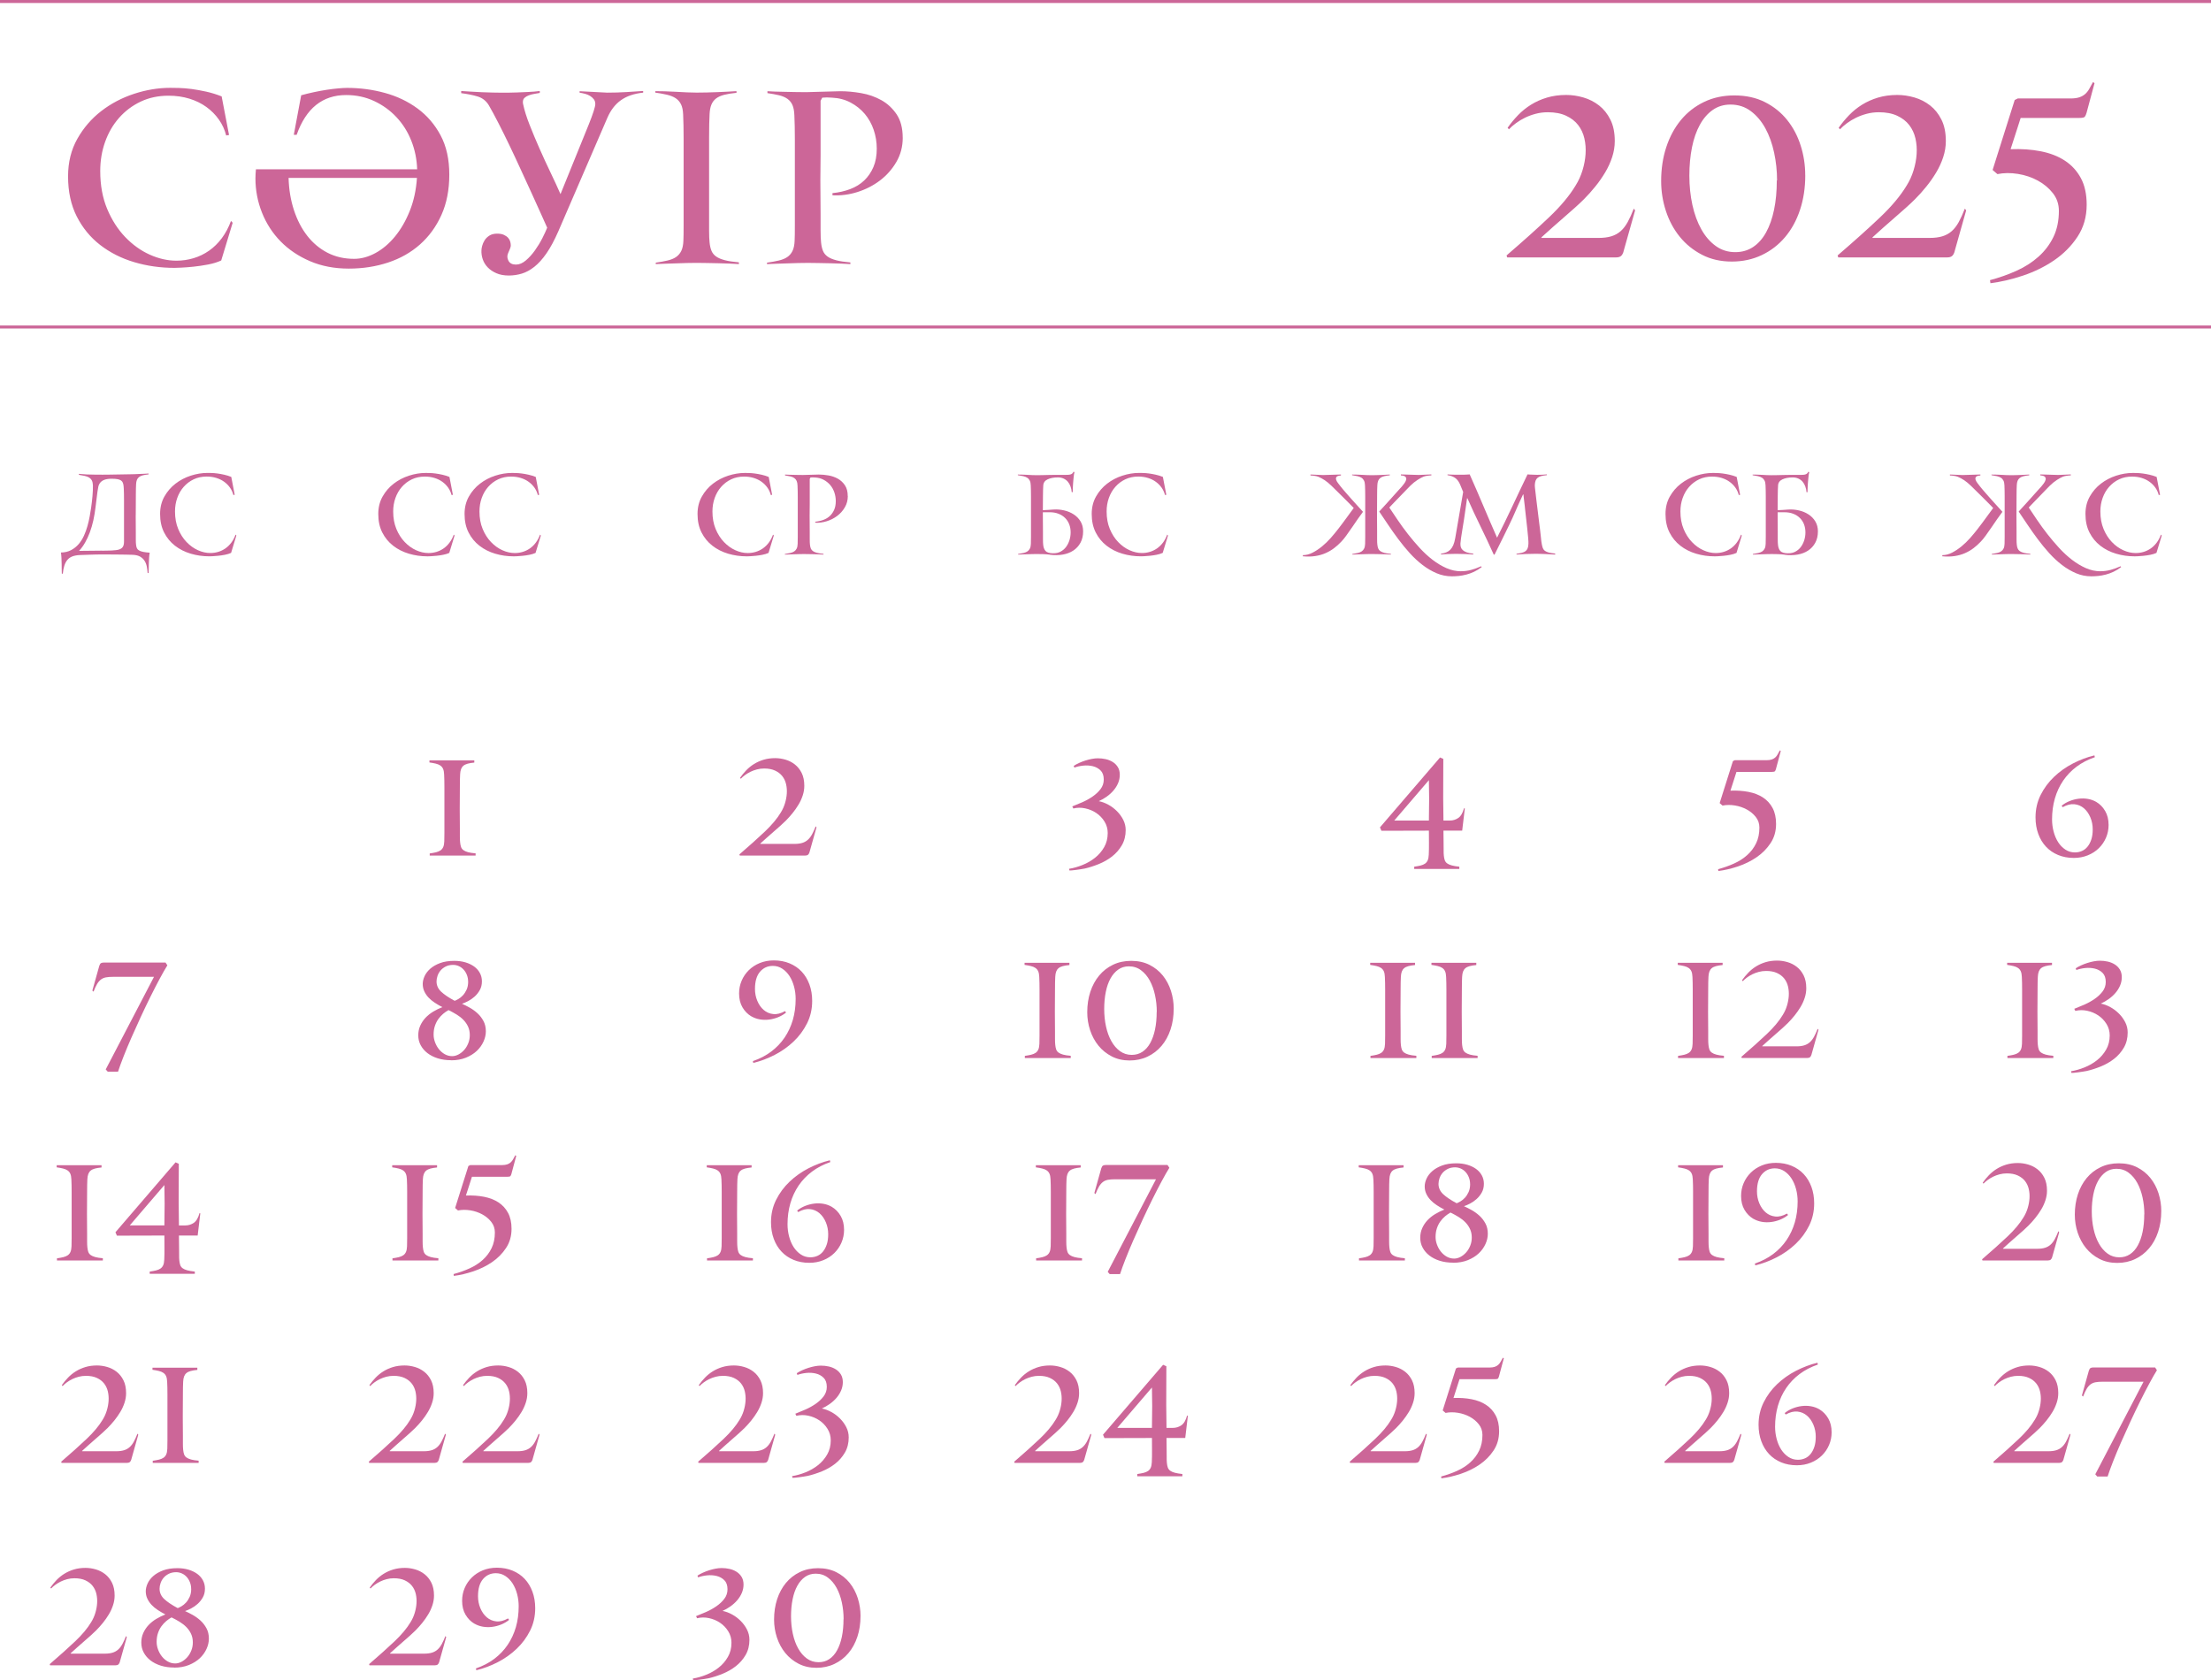 <?xml version="1.0" encoding="UTF-8"?> <svg xmlns="http://www.w3.org/2000/svg" xmlns:xlink="http://www.w3.org/1999/xlink" xmlns:xodm="http://www.corel.com/coreldraw/odm/2003" xml:space="preserve" width="147.734mm" height="112.295mm" version="1.1" style="shape-rendering:geometricPrecision; text-rendering:geometricPrecision; image-rendering:optimizeQuality; fill-rule:evenodd; clip-rule:evenodd" viewBox="0 0 1050.87 798.78"> <defs> <style type="text/css"> .str0 {stroke:#CC6698;stroke-width:1.42;stroke-miterlimit:22.926} .fil0 {fill:none} .fil1 {fill:#CC6698;fill-rule:nonzero} </style> </defs> <g id="TEXT">  <line class="fil0 str0" x1="-0" y1="155.45" x2="1050.87" y2="155.45"></line> <path class="fil1" d="M64.5 244.97l0.05 8.18c0,1.12 0,2.2 0,3.25 0,1.05 0.03,1.87 0.11,2.47 0.07,0.73 0.21,1.32 0.42,1.76 0.21,0.44 0.56,0.8 1.05,1.07 0.49,0.28 1.14,0.5 1.94,0.66 0.8,0.16 1.84,0.29 3.09,0.39 -0.14,0.7 -0.24,1.5 -0.29,2.41 -0.05,0.91 -0.1,1.83 -0.13,2.75 -0.03,0.93 -0.05,1.79 -0.05,2.6 0,0.8 -0.02,1.43 -0.05,1.89l-0.47 0c-0.07,-0.94 -0.19,-1.91 -0.37,-2.91 -0.17,-1 -0.51,-1.91 -1,-2.73 -0.49,-0.82 -1.18,-1.51 -2.07,-2.07 -0.89,-0.56 -2.11,-0.87 -3.64,-0.94 -0.73,-0.03 -1.77,-0.06 -3.12,-0.08 -1.35,-0.02 -2.73,-0.03 -4.14,-0.05 -1.42,-0.02 -2.76,-0.03 -4.04,-0.03 -1.28,0 -2.19,0 -2.75,0 -0.8,0 -1.46,0 -1.97,0 -0.51,0 -1.11,0.01 -1.81,0.03 -0.7,0.02 -1.6,0.04 -2.7,0.08 -1.1,0.03 -2.65,0.09 -4.64,0.16 -1.4,0.07 -2.58,0.29 -3.54,0.66 -0.96,0.37 -1.75,0.92 -2.36,1.65 -0.61,0.73 -1.09,1.64 -1.44,2.73 -0.35,1.08 -0.59,2.36 -0.73,3.83l-0.47 0c-0.03,-0.42 -0.05,-1.06 -0.05,-1.91 0,-0.86 -0.01,-1.78 -0.03,-2.78 -0.02,-1 -0.05,-1.98 -0.1,-2.94 -0.05,-0.96 -0.13,-1.77 -0.24,-2.44 1.85,-0.03 3.46,-0.41 4.82,-1.13 1.36,-0.72 2.55,-1.66 3.57,-2.83 1.01,-1.17 1.86,-2.51 2.54,-4.01 0.68,-1.5 1.24,-3.04 1.68,-4.62 0.44,-1.57 0.8,-3.12 1.07,-4.64 0.28,-1.52 0.51,-2.91 0.68,-4.17 0.1,-0.8 0.22,-1.68 0.34,-2.62 0.12,-0.94 0.22,-1.88 0.29,-2.81 0.07,-0.93 0.13,-1.84 0.18,-2.73 0.05,-0.89 0.06,-1.69 0.03,-2.39 -0.04,-0.94 -0.2,-1.7 -0.5,-2.28 -0.3,-0.58 -0.73,-1.04 -1.28,-1.39 -0.56,-0.35 -1.25,-0.61 -2.07,-0.79 -0.82,-0.17 -1.76,-0.35 -2.81,-0.52l0 -0.47c1.33,0.14 2.59,0.24 3.78,0.29 1.19,0.05 2.38,0.08 3.57,0.08 1.4,0 2.69,0.01 3.88,0.03 1.19,0.02 2.29,0.01 3.3,-0.03l9.49 -0.16c0.7,0 1.47,-0.02 2.31,-0.05 0.84,-0.04 1.68,-0.07 2.52,-0.11 0.84,-0.03 1.63,-0.07 2.36,-0.1 0.73,-0.04 1.36,-0.07 1.89,-0.11l0 0.42c-1.08,0.1 -1.99,0.25 -2.73,0.45 -0.73,0.19 -1.33,0.46 -1.78,0.81 -0.45,0.35 -0.8,0.8 -1.02,1.36 -0.23,0.56 -0.36,1.26 -0.39,2.1 -0.03,0.59 -0.06,1.31 -0.08,2.15 -0.02,0.84 -0.03,1.82 -0.03,2.94l-0.05 9.65zm-16.26 16.83c0.73,0 1.36,-0.01 1.89,-0.03 0.52,-0.02 1.03,-0.03 1.52,-0.03 0.49,0 1,-0.02 1.52,-0.05 0.52,-0.03 1.15,-0.09 1.89,-0.16 1.22,-0.11 2.18,-0.45 2.86,-1.02 0.68,-0.58 1.02,-1.56 1.02,-2.95l0 -13.15c0,-2.41 0,-4.64 0,-6.7 0,-2.05 -0.03,-3.82 -0.1,-5.29 -0.03,-0.94 -0.12,-1.72 -0.26,-2.33 -0.14,-0.61 -0.41,-1.1 -0.81,-1.47 -0.4,-0.37 -0.97,-0.63 -1.7,-0.79 -0.73,-0.16 -1.71,-0.24 -2.94,-0.24 -1.43,0 -2.58,0.16 -3.43,0.47 -0.86,0.31 -1.52,0.75 -1.99,1.31 -0.47,0.56 -0.8,1.21 -0.97,1.96 -0.17,0.75 -0.31,1.56 -0.42,2.44l-0.94 7.54c-0.24,2.05 -0.59,4.08 -1.02,6.07 -0.44,1.98 -0.99,3.87 -1.65,5.66 -0.66,1.77 -1.42,3.42 -2.28,4.92 -0.86,1.49 -1.81,2.81 -2.86,3.92l10.7 -0.11zm61.57 1.05c-0.84,0.38 -1.81,0.68 -2.91,0.89 -1.1,0.21 -2.17,0.37 -3.2,0.47 -1.03,0.1 -1.93,0.17 -2.7,0.21 -0.77,0.03 -1.26,0.05 -1.47,0.05 -3.11,0 -6.07,-0.42 -8.89,-1.26 -2.81,-0.84 -5.31,-2.1 -7.47,-3.78 -2.17,-1.68 -3.89,-3.78 -5.17,-6.29 -1.28,-2.52 -1.91,-5.45 -1.91,-8.81 0,-3.11 0.68,-5.87 2.05,-8.29 1.36,-2.41 3.12,-4.45 5.27,-6.11 2.15,-1.66 4.56,-2.93 7.24,-3.8 2.68,-0.87 5.32,-1.31 7.95,-1.31 0.45,0 1.09,0.01 1.91,0.03 0.82,0.02 1.75,0.1 2.78,0.23 1.03,0.14 2.12,0.33 3.25,0.59 1.14,0.25 2.26,0.6 3.38,1.05l1.63 8.5 -0.63 0.1c-0.32,-1.26 -0.85,-2.42 -1.6,-3.49 -0.75,-1.07 -1.67,-1.99 -2.75,-2.78 -1.08,-0.79 -2.33,-1.4 -3.75,-1.84 -1.42,-0.44 -2.95,-0.66 -4.59,-0.66 -2.27,0 -4.33,0.44 -6.16,1.31 -1.84,0.87 -3.42,2.07 -4.75,3.58 -1.33,1.5 -2.35,3.26 -3.07,5.28 -0.72,2.01 -1.07,4.15 -1.07,6.43 0,3.11 0.51,5.89 1.52,8.32 1.01,2.43 2.33,4.5 3.96,6.2 1.63,1.7 3.43,3 5.4,3.89 1.98,0.89 3.94,1.34 5.9,1.34 1.29,0 2.55,-0.18 3.78,-0.55 1.22,-0.37 2.36,-0.92 3.41,-1.65 1.05,-0.73 1.98,-1.65 2.81,-2.75 0.82,-1.1 1.49,-2.37 2.02,-3.8l0.37 0.42 -2.52 8.29z"></path> <path class="fil1" d="M213.51 262.86c-0.84,0.38 -1.81,0.68 -2.91,0.89 -1.1,0.21 -2.17,0.37 -3.2,0.47 -1.03,0.1 -1.93,0.17 -2.7,0.21 -0.77,0.03 -1.26,0.05 -1.47,0.05 -3.11,0 -6.07,-0.42 -8.89,-1.26 -2.81,-0.84 -5.31,-2.1 -7.47,-3.78 -2.17,-1.68 -3.89,-3.78 -5.17,-6.29 -1.28,-2.52 -1.91,-5.45 -1.91,-8.81 0,-3.11 0.68,-5.87 2.05,-8.29 1.36,-2.41 3.12,-4.45 5.27,-6.11 2.15,-1.66 4.56,-2.93 7.24,-3.8 2.68,-0.87 5.32,-1.31 7.95,-1.31 0.45,0 1.09,0.01 1.91,0.03 0.82,0.02 1.75,0.1 2.78,0.23 1.03,0.14 2.12,0.33 3.25,0.59 1.14,0.25 2.26,0.6 3.38,1.05l1.63 8.5 -0.63 0.1c-0.32,-1.26 -0.85,-2.42 -1.6,-3.49 -0.75,-1.07 -1.67,-1.99 -2.75,-2.78 -1.08,-0.79 -2.33,-1.4 -3.75,-1.84 -1.42,-0.44 -2.95,-0.66 -4.59,-0.66 -2.27,0 -4.33,0.44 -6.16,1.31 -1.84,0.87 -3.42,2.07 -4.75,3.58 -1.33,1.5 -2.35,3.26 -3.07,5.28 -0.72,2.01 -1.07,4.15 -1.07,6.43 0,3.11 0.51,5.89 1.52,8.32 1.01,2.43 2.33,4.5 3.96,6.2 1.63,1.7 3.43,3 5.4,3.89 1.98,0.89 3.94,1.34 5.9,1.34 1.29,0 2.55,-0.18 3.78,-0.55 1.22,-0.37 2.36,-0.92 3.41,-1.65 1.05,-0.73 1.98,-1.65 2.81,-2.75 0.82,-1.1 1.49,-2.37 2.02,-3.8l0.37 0.42 -2.52 8.29zm41.01 0c-0.84,0.38 -1.81,0.68 -2.91,0.89 -1.1,0.21 -2.17,0.37 -3.2,0.47 -1.03,0.1 -1.93,0.17 -2.7,0.21 -0.77,0.03 -1.26,0.05 -1.47,0.05 -3.11,0 -6.07,-0.42 -8.89,-1.26 -2.81,-0.84 -5.31,-2.1 -7.47,-3.78 -2.17,-1.68 -3.89,-3.78 -5.17,-6.29 -1.28,-2.52 -1.91,-5.45 -1.91,-8.81 0,-3.11 0.68,-5.87 2.05,-8.29 1.36,-2.41 3.12,-4.45 5.27,-6.11 2.15,-1.66 4.56,-2.93 7.24,-3.8 2.68,-0.87 5.32,-1.31 7.95,-1.31 0.45,0 1.09,0.01 1.91,0.03 0.82,0.02 1.75,0.1 2.78,0.23 1.03,0.14 2.12,0.33 3.25,0.59 1.14,0.25 2.26,0.6 3.38,1.05l1.63 8.5 -0.63 0.1c-0.32,-1.26 -0.85,-2.42 -1.6,-3.49 -0.75,-1.07 -1.67,-1.99 -2.75,-2.78 -1.08,-0.79 -2.33,-1.4 -3.75,-1.84 -1.42,-0.44 -2.95,-0.66 -4.59,-0.66 -2.27,0 -4.33,0.44 -6.16,1.31 -1.84,0.87 -3.42,2.07 -4.75,3.58 -1.33,1.5 -2.35,3.26 -3.07,5.28 -0.72,2.01 -1.07,4.15 -1.07,6.43 0,3.11 0.51,5.89 1.52,8.32 1.01,2.43 2.33,4.5 3.96,6.2 1.63,1.7 3.43,3 5.4,3.89 1.98,0.89 3.94,1.34 5.9,1.34 1.29,0 2.55,-0.18 3.78,-0.55 1.22,-0.37 2.36,-0.92 3.41,-1.65 1.05,-0.73 1.98,-1.65 2.81,-2.75 0.82,-1.1 1.49,-2.37 2.02,-3.8l0.37 0.42 -2.52 8.29z"></path> <path class="fil1" d="M365.25 262.86c-0.84,0.38 -1.81,0.68 -2.91,0.89 -1.1,0.21 -2.17,0.37 -3.2,0.47 -1.03,0.1 -1.93,0.17 -2.7,0.21 -0.77,0.03 -1.26,0.05 -1.47,0.05 -3.11,0 -6.07,-0.42 -8.89,-1.26 -2.81,-0.84 -5.31,-2.1 -7.47,-3.78 -2.17,-1.68 -3.89,-3.78 -5.17,-6.29 -1.28,-2.52 -1.91,-5.45 -1.91,-8.81 0,-3.11 0.68,-5.87 2.05,-8.29 1.36,-2.41 3.12,-4.45 5.27,-6.11 2.15,-1.66 4.56,-2.93 7.24,-3.8 2.68,-0.87 5.32,-1.31 7.95,-1.31 0.45,0 1.09,0.01 1.91,0.03 0.82,0.02 1.75,0.1 2.78,0.23 1.03,0.14 2.12,0.33 3.25,0.59 1.14,0.25 2.26,0.6 3.38,1.05l1.63 8.5 -0.63 0.1c-0.32,-1.26 -0.85,-2.42 -1.6,-3.49 -0.75,-1.07 -1.67,-1.99 -2.75,-2.78 -1.08,-0.79 -2.33,-1.4 -3.75,-1.84 -1.42,-0.44 -2.95,-0.66 -4.59,-0.66 -2.27,0 -4.33,0.44 -6.16,1.31 -1.84,0.87 -3.42,2.07 -4.75,3.58 -1.33,1.5 -2.35,3.26 -3.07,5.28 -0.72,2.01 -1.07,4.15 -1.07,6.43 0,3.11 0.51,5.89 1.52,8.32 1.01,2.43 2.33,4.5 3.96,6.2 1.63,1.7 3.43,3 5.4,3.89 1.98,0.89 3.94,1.34 5.9,1.34 1.29,0 2.55,-0.18 3.78,-0.55 1.22,-0.37 2.36,-0.92 3.41,-1.65 1.05,-0.73 1.98,-1.65 2.81,-2.75 0.82,-1.1 1.49,-2.37 2.02,-3.8l0.37 0.42 -2.52 8.29zm37.71 -27.06c0,1.96 -0.46,3.74 -1.4,5.35 -0.93,1.61 -2.14,2.97 -3.62,4.09 -1.48,1.12 -3.14,1.97 -4.97,2.54 -1.84,0.58 -3.66,0.81 -5.48,0.71l0 -0.47c1.4,-0.14 2.7,-0.44 3.91,-0.89 1.21,-0.45 2.24,-1.09 3.09,-1.91 0.86,-0.82 1.53,-1.81 2.02,-2.96 0.49,-1.15 0.73,-2.5 0.73,-4.04 0,-1.43 -0.23,-2.81 -0.68,-4.14 -0.45,-1.33 -1.11,-2.5 -1.97,-3.51 -0.86,-1.01 -1.9,-1.84 -3.12,-2.49 -1.22,-0.65 -2.59,-1.01 -4.09,-1.08 -0.8,-0.07 -1.52,-0.07 -2.15,0l-0.37 0.68 0 11.9 -0.05 5.56 0.05 7.71c0,1.12 0,2.25 0,3.41 0,1.15 0.03,2.03 0.1,2.62 0.07,0.73 0.21,1.35 0.42,1.86 0.21,0.51 0.55,0.93 1.02,1.26 0.47,0.33 1.11,0.6 1.91,0.81 0.8,0.21 1.84,0.37 3.09,0.47l0 0.37c-0.56,-0.03 -1.23,-0.07 -2.02,-0.1 -0.79,-0.04 -1.62,-0.06 -2.49,-0.08 -0.87,-0.02 -1.73,-0.03 -2.57,-0.05 -0.84,-0.02 -1.59,-0.03 -2.26,-0.03 -0.63,0 -1.35,0.01 -2.15,0.03 -0.8,0.02 -1.62,0.04 -2.44,0.08 -0.82,0.03 -1.63,0.06 -2.41,0.08 -0.79,0.02 -1.46,0.04 -2.02,0.08l0 -0.31c0.98,-0.14 1.84,-0.3 2.6,-0.47 0.75,-0.17 1.37,-0.43 1.86,-0.76 0.49,-0.33 0.87,-0.78 1.15,-1.34 0.28,-0.56 0.44,-1.31 0.47,-2.25 0.04,-0.73 0.05,-1.86 0.05,-3.38 0,-1.52 0,-3.15 0,-4.88 0,-1.73 0,-3.38 0,-4.96 0,-1.57 0,-2.78 0,-3.62 0,-0.84 0,-1.73 0,-2.68 0,-0.94 0,-1.9 0,-2.88 0,-0.98 -0.01,-1.91 -0.03,-2.81 -0.02,-0.89 -0.04,-1.7 -0.08,-2.44 -0.03,-0.94 -0.17,-1.7 -0.42,-2.25 -0.24,-0.56 -0.61,-1.01 -1.1,-1.36 -0.49,-0.35 -1.1,-0.61 -1.84,-0.79 -0.73,-0.17 -1.59,-0.33 -2.57,-0.47l0 -0.42c0.42,0.03 0.94,0.06 1.57,0.08 0.63,0.02 1.32,0.03 2.07,0.05 0.75,0.02 1.55,0.03 2.39,0.05 0.84,0.02 1.66,0.03 2.47,0.03l7.52 -0.21c1.47,0 3.01,0.14 4.62,0.42 1.61,0.28 3.09,0.8 4.44,1.55 1.35,0.75 2.47,1.79 3.37,3.12 0.89,1.33 1.34,3.04 1.34,5.14z"></path> <path class="fil1" d="M500.57 263.01c1.29,0.03 2.46,-0.22 3.49,-0.76 1.03,-0.54 1.9,-1.28 2.6,-2.2 0.7,-0.93 1.24,-1.99 1.63,-3.2 0.38,-1.21 0.58,-2.46 0.58,-3.75 0,-1.4 -0.23,-2.68 -0.68,-3.85 -0.45,-1.17 -1.12,-2.19 -1.99,-3.04 -0.87,-0.86 -1.92,-1.52 -3.15,-1.99 -1.22,-0.47 -2.6,-0.71 -4.14,-0.71l-3.25 0 0 1.63 0.05 7.71c0,1.12 0,2.25 0,3.41 0,1.15 0.03,2.03 0.1,2.62 0.11,1.29 0.47,2.3 1.1,3.02 0.63,0.72 1.85,1.09 3.67,1.13zm-1.57 0.68c-1.05,-0.14 -2.12,-0.23 -3.23,-0.26 -1.1,-0.03 -2.05,-0.05 -2.86,-0.05 -0.63,0 -1.35,0.01 -2.15,0.03 -0.8,0.02 -1.62,0.04 -2.44,0.08 -0.82,0.03 -1.63,0.06 -2.41,0.08 -0.79,0.02 -1.46,0.04 -2.02,0.08l0 -0.31c0.98,-0.14 1.84,-0.3 2.6,-0.47 0.75,-0.17 1.37,-0.43 1.86,-0.76 0.49,-0.33 0.87,-0.78 1.15,-1.34 0.28,-0.56 0.44,-1.31 0.47,-2.25 0.04,-0.73 0.05,-1.86 0.05,-3.38 0,-1.52 0,-3.15 0,-4.88 0,-1.73 0,-3.38 0,-4.96 0,-1.57 0,-2.78 0,-3.62 0,-0.84 0,-1.74 0,-2.7 0,-0.96 0,-1.94 0,-2.94 0,-1 -0.01,-1.95 -0.03,-2.86 -0.02,-0.91 -0.04,-1.73 -0.08,-2.46 -0.03,-0.94 -0.19,-1.7 -0.47,-2.25 -0.28,-0.56 -0.67,-1.01 -1.18,-1.34 -0.51,-0.33 -1.14,-0.59 -1.89,-0.76 -0.75,-0.17 -1.62,-0.33 -2.6,-0.47l0 -0.31c0.56,0 1.22,0.01 1.99,0.03 0.77,0.02 1.56,0.05 2.39,0.1 0.82,0.05 1.63,0.1 2.41,0.13 0.79,0.04 1.48,0.05 2.07,0.05 0.59,0 1.43,-0.01 2.52,-0.03 1.08,-0.02 2.21,-0.04 3.38,-0.08 1.17,-0.03 2.29,-0.05 3.36,-0.05 1.07,0 1.88,0 2.44,0 0.94,0 1.75,0 2.41,0 0.66,0 1.22,-0.03 1.68,-0.11 0.45,-0.07 0.83,-0.22 1.13,-0.45 0.3,-0.23 0.53,-0.55 0.71,-0.97l0.42 0.26c-0.21,0.8 -0.34,1.63 -0.39,2.47 -0.05,0.84 -0.11,1.45 -0.18,1.84 -0.03,0.38 -0.07,0.81 -0.1,1.29 -0.03,0.47 -0.06,0.95 -0.08,1.44 -0.02,0.49 -0.03,0.95 -0.05,1.39 -0.02,0.44 -0.03,0.8 -0.03,1.07l-0.47 0c-0.07,-0.98 -0.26,-1.9 -0.58,-2.75 -0.31,-0.86 -0.74,-1.6 -1.28,-2.23 -0.54,-0.63 -1.21,-1.13 -1.99,-1.49 -0.79,-0.37 -1.7,-0.55 -2.75,-0.55 -1.92,0 -3.54,0.31 -4.85,0.92 -1.31,0.61 -2,1.58 -2.07,2.91 -0.03,0.59 -0.07,1.29 -0.1,2.1 -0.03,0.8 -0.05,1.77 -0.05,2.88l-0.05 6.77c0.8,-0.03 1.64,-0.08 2.52,-0.13 0.87,-0.05 1.73,-0.11 2.57,-0.18 1.68,-0.11 3.36,0.03 5.03,0.42 1.68,0.38 3.19,1.01 4.54,1.89 1.35,0.87 2.43,1.98 3.25,3.33 0.82,1.35 1.23,2.93 1.23,4.75 0,2.06 -0.42,3.86 -1.26,5.4 -0.84,1.54 -1.98,2.78 -3.41,3.72 -1.43,0.94 -3.1,1.58 -5.01,1.91 -1.91,0.33 -3.94,0.36 -6.11,0.08zm53.6 -0.84c-0.84,0.38 -1.81,0.68 -2.91,0.89 -1.1,0.21 -2.17,0.37 -3.2,0.47 -1.03,0.1 -1.93,0.17 -2.7,0.21 -0.77,0.03 -1.26,0.05 -1.47,0.05 -3.11,0 -6.07,-0.42 -8.89,-1.26 -2.81,-0.84 -5.31,-2.1 -7.47,-3.78 -2.17,-1.68 -3.89,-3.78 -5.17,-6.29 -1.28,-2.52 -1.91,-5.45 -1.91,-8.81 0,-3.11 0.68,-5.87 2.05,-8.29 1.36,-2.41 3.12,-4.45 5.27,-6.11 2.15,-1.66 4.56,-2.93 7.24,-3.8 2.68,-0.87 5.32,-1.31 7.95,-1.31 0.45,0 1.09,0.01 1.91,0.03 0.82,0.02 1.75,0.1 2.78,0.23 1.03,0.14 2.12,0.33 3.25,0.59 1.14,0.25 2.26,0.6 3.38,1.05l1.63 8.5 -0.63 0.1c-0.32,-1.26 -0.85,-2.42 -1.6,-3.49 -0.75,-1.07 -1.67,-1.99 -2.75,-2.78 -1.08,-0.79 -2.33,-1.4 -3.75,-1.84 -1.42,-0.44 -2.95,-0.66 -4.59,-0.66 -2.27,0 -4.33,0.44 -6.16,1.31 -1.84,0.87 -3.42,2.07 -4.75,3.58 -1.33,1.5 -2.35,3.26 -3.07,5.28 -0.72,2.01 -1.07,4.15 -1.07,6.43 0,3.11 0.51,5.89 1.52,8.32 1.01,2.43 2.33,4.5 3.96,6.2 1.63,1.7 3.43,3 5.4,3.89 1.98,0.89 3.94,1.34 5.9,1.34 1.29,0 2.55,-0.18 3.78,-0.55 1.22,-0.37 2.36,-0.92 3.41,-1.65 1.05,-0.73 1.98,-1.65 2.81,-2.75 0.82,-1.1 1.49,-2.37 2.02,-3.8l0.37 0.42 -2.52 8.29z"></path> <path class="fil1" d="M694.46 271.56c1.64,0 3.26,-0.22 4.85,-0.66 1.59,-0.44 3.14,-1.01 4.64,-1.7l0.31 0.37c-1.19,0.91 -2.4,1.65 -3.62,2.23 -1.22,0.58 -2.45,1.02 -3.67,1.34 -1.22,0.31 -2.41,0.53 -3.57,0.66 -1.15,0.12 -2.25,0.18 -3.3,0.18 -2.55,0 -4.98,-0.49 -7.29,-1.47 -2.31,-0.98 -4.53,-2.28 -6.66,-3.91 -2.13,-1.63 -4.15,-3.5 -6.06,-5.61 -1.91,-2.11 -3.72,-4.32 -5.43,-6.61 -1.71,-2.29 -3.33,-4.57 -4.85,-6.84 -1.52,-2.27 -2.95,-4.39 -4.27,-6.35 0.28,-0.32 0.7,-0.78 1.26,-1.39 0.56,-0.61 1.19,-1.3 1.89,-2.07 0.7,-0.77 1.42,-1.57 2.18,-2.41 0.75,-0.84 1.48,-1.65 2.18,-2.44 0.7,-0.79 1.33,-1.49 1.89,-2.1 0.56,-0.61 1,-1.09 1.31,-1.44 0.35,-0.42 0.74,-0.92 1.18,-1.49 0.44,-0.58 0.73,-1.14 0.89,-1.68 0.16,-0.54 0.07,-1.02 -0.26,-1.44 -0.33,-0.42 -1.07,-0.66 -2.23,-0.73l0 -0.47 8.5 0.26 5.98 -0.26 0 0.47c-0.17,0 -0.42,0.01 -0.73,0.03 -0.31,0.02 -0.65,0.05 -1,0.11 -0.35,0.05 -0.7,0.11 -1.05,0.18 -0.35,0.07 -0.65,0.16 -0.89,0.26 -0.8,0.31 -1.77,0.84 -2.91,1.57 -1.14,0.73 -2.26,1.64 -3.38,2.73 -0.38,0.38 -1.04,1.06 -1.97,2.02 -0.93,0.96 -1.91,1.98 -2.96,3.07 -1.05,1.08 -2.05,2.12 -3.02,3.12 -0.96,1 -1.65,1.72 -2.07,2.18 1.19,1.78 2.53,3.78 4.01,5.98 1.49,2.2 3.1,4.42 4.85,6.66 1.75,2.24 3.6,4.42 5.56,6.56 1.96,2.13 4,4.02 6.14,5.66 2.13,1.64 4.34,2.96 6.61,3.96 2.27,1 4.6,1.49 6.98,1.49zm-33.36 -7.92c-0.56,-0.03 -1.23,-0.07 -2.02,-0.1 -0.79,-0.04 -1.62,-0.06 -2.49,-0.08 -0.87,-0.02 -1.73,-0.03 -2.57,-0.05 -0.84,-0.02 -1.59,-0.03 -2.25,-0.03 -0.63,0 -1.35,0.01 -2.15,0.03 -0.8,0.02 -1.62,0.04 -2.44,0.08 -0.82,0.03 -1.63,0.06 -2.41,0.08 -0.79,0.02 -1.46,0.04 -2.02,0.08l0 -0.31c0.98,-0.14 1.84,-0.3 2.6,-0.47 0.75,-0.17 1.37,-0.43 1.86,-0.76 0.49,-0.33 0.87,-0.78 1.15,-1.34 0.28,-0.56 0.44,-1.31 0.47,-2.25 0.03,-0.73 0.05,-1.86 0.05,-3.38 0,-1.52 0,-3.15 0,-4.88 0,-1.73 0,-3.38 0,-4.96 0,-1.57 0,-2.78 0,-3.62 0,-0.84 0,-1.74 0,-2.7 0,-0.96 0,-1.94 0,-2.94 0,-1 -0.01,-1.95 -0.03,-2.86 -0.02,-0.91 -0.04,-1.73 -0.08,-2.46 -0.03,-0.94 -0.19,-1.7 -0.47,-2.25 -0.28,-0.56 -0.67,-1.01 -1.18,-1.34 -0.51,-0.33 -1.14,-0.59 -1.89,-0.76 -0.75,-0.17 -1.62,-0.33 -2.6,-0.47l0 -0.31c0.56,0 1.24,0.01 2.05,0.03 0.8,0.02 1.63,0.05 2.49,0.1 0.86,0.05 1.69,0.1 2.49,0.13 0.8,0.04 1.5,0.05 2.1,0.05 0.7,0 1.45,-0.01 2.25,-0.03 0.8,-0.02 1.61,-0.04 2.41,-0.08 0.8,-0.03 1.56,-0.07 2.28,-0.11 0.72,-0.03 1.34,-0.07 1.86,-0.1l0 0.37c-1.08,0.1 -1.99,0.25 -2.73,0.45 -0.73,0.19 -1.33,0.46 -1.78,0.81 -0.45,0.35 -0.8,0.8 -1.02,1.36 -0.23,0.56 -0.36,1.26 -0.39,2.1 -0.03,0.59 -0.06,1.31 -0.08,2.15 -0.02,0.84 -0.03,1.82 -0.03,2.94l-0.05 9.39 0.05 7.71c0,1.12 0,2.25 0,3.41 0,1.15 0.03,2.03 0.11,2.62 0.07,0.73 0.21,1.35 0.42,1.86 0.21,0.51 0.55,0.93 1.02,1.26 0.47,0.33 1.11,0.6 1.91,0.81 0.8,0.21 1.84,0.37 3.09,0.47l0 0.37zm-41.9 0.79l0.1 -0.52c1.5,0 3.02,-0.39 4.56,-1.18 1.54,-0.79 3.04,-1.78 4.51,-2.99 1.47,-1.21 2.85,-2.54 4.14,-4.01 1.29,-1.47 2.46,-2.88 3.51,-4.25 0.66,-0.84 1.34,-1.72 2.02,-2.65 0.68,-0.93 1.35,-1.83 1.99,-2.7 0.65,-0.87 1.26,-1.71 1.84,-2.52 0.58,-0.8 1.09,-1.5 1.55,-2.1 -0.28,-0.31 -0.7,-0.75 -1.26,-1.31 -0.56,-0.56 -1.19,-1.2 -1.89,-1.91 -0.7,-0.72 -1.43,-1.45 -2.2,-2.2 -0.77,-0.75 -1.49,-1.47 -2.18,-2.15 -0.68,-0.68 -1.3,-1.29 -1.86,-1.84 -0.56,-0.54 -0.96,-0.94 -1.21,-1.18 -1.12,-1.08 -2.18,-1.96 -3.17,-2.62 -1,-0.66 -2.04,-1.22 -3.12,-1.68 -0.24,-0.1 -0.54,-0.19 -0.89,-0.26 -0.35,-0.07 -0.7,-0.13 -1.05,-0.18 -0.35,-0.05 -0.68,-0.09 -1,-0.11 -0.31,-0.02 -0.56,-0.03 -0.73,-0.03l0 -0.47 5.98 0.26 8.5 -0.26 0 0.47c-1.12,0.07 -1.82,0.3 -2.1,0.68 -0.28,0.38 -0.34,0.83 -0.18,1.34 0.16,0.51 0.45,1.04 0.89,1.6 0.44,0.56 0.81,1.05 1.13,1.47 0.28,0.38 0.7,0.9 1.26,1.55 0.56,0.65 1.19,1.37 1.89,2.18 0.7,0.8 1.43,1.63 2.2,2.49 0.77,0.86 1.5,1.67 2.2,2.44 0.7,0.77 1.34,1.47 1.91,2.1 0.58,0.63 1.01,1.1 1.28,1.42 -0.7,0.91 -1.51,2.04 -2.44,3.38 -0.93,1.35 -1.86,2.71 -2.81,4.09 -0.94,1.38 -1.86,2.68 -2.75,3.91 -0.89,1.22 -1.67,2.17 -2.33,2.83 -1.05,1.12 -2.19,2.14 -3.41,3.07 -1.22,0.93 -2.57,1.71 -4.04,2.36 -1.47,0.65 -3.09,1.11 -4.88,1.39 -1.78,0.28 -3.78,0.32 -5.98,0.11zm119.94 -0.79c-0.73,-0.03 -1.52,-0.08 -2.36,-0.13 -0.84,-0.05 -1.67,-0.1 -2.49,-0.13 -0.82,-0.03 -1.63,-0.06 -2.41,-0.08 -0.79,-0.02 -1.49,-0.03 -2.12,-0.03 -1.64,0 -3.18,0.03 -4.62,0.1 -1.43,0.07 -2.88,0.16 -4.35,0.26l0 -0.37c0.98,-0.14 1.82,-0.3 2.52,-0.47 0.7,-0.17 1.28,-0.43 1.73,-0.76 0.45,-0.33 0.8,-0.78 1.02,-1.34 0.23,-0.56 0.36,-1.31 0.39,-2.25 0.03,-0.49 -0.01,-1.42 -0.13,-2.81 -0.12,-1.38 -0.27,-2.89 -0.45,-4.54 -0.17,-1.64 -0.36,-3.29 -0.55,-4.93 -0.19,-1.64 -0.34,-2.97 -0.45,-3.99 -0.03,-0.45 -0.1,-1.04 -0.18,-1.76 -0.09,-0.72 -0.17,-1.43 -0.26,-2.15 -0.09,-0.72 -0.17,-1.37 -0.24,-1.97 -0.07,-0.59 -0.11,-1 -0.11,-1.21l-0.21 0c-0.98,2.1 -1.75,3.78 -2.31,5.03 -0.56,1.26 -1.04,2.36 -1.44,3.3 -0.4,0.94 -0.81,1.87 -1.23,2.78 -0.42,0.91 -0.97,2.07 -1.65,3.49 -0.68,1.42 -1.56,3.23 -2.65,5.43 -1.08,2.2 -2.5,5.05 -4.25,8.55l-0.37 0c-2.03,-4.51 -4.13,-8.98 -6.29,-13.4 -2.17,-4.42 -4.25,-8.89 -6.24,-13.4l-0.16 0 -0.73 5.14c-0.21,1.47 -0.45,3.09 -0.71,4.85 -0.26,1.77 -0.53,3.43 -0.81,5.01 -0.21,1.26 -0.4,2.5 -0.58,3.72 -0.17,1.22 -0.28,2.13 -0.32,2.73 -0.03,0.63 0.03,1.21 0.18,1.76 0.16,0.54 0.46,1.02 0.92,1.44 0.45,0.42 1.08,0.78 1.89,1.07 0.8,0.3 1.84,0.5 3.09,0.6l0 0.42c-0.8,-0.07 -1.98,-0.14 -3.51,-0.21 -1.54,-0.07 -3.09,-0.1 -4.67,-0.1 -1.54,0 -2.91,0.03 -4.12,0.1 -1.21,0.07 -2.21,0.14 -3.02,0.21l0 -0.37c0.91,-0.14 1.73,-0.35 2.46,-0.63 0.73,-0.28 1.38,-0.7 1.94,-1.26 0.56,-0.56 1.03,-1.28 1.42,-2.15 0.38,-0.87 0.7,-1.99 0.94,-3.36l3.78 -21.97c-0.24,-0.56 -0.47,-1.1 -0.68,-1.63 -0.17,-0.42 -0.35,-0.85 -0.52,-1.28 -0.17,-0.44 -0.32,-0.76 -0.42,-0.97 -0.63,-1.33 -1.42,-2.3 -2.39,-2.91 -0.96,-0.61 -2.11,-1.01 -3.43,-1.18l0 -0.37c0.35,0.03 0.78,0.06 1.28,0.08 0.51,0.02 1.03,0.03 1.57,0.05 0.54,0.02 1.06,0.03 1.55,0.03 0.49,0 0.91,0 1.26,0 0.91,0 1.79,-0.01 2.65,-0.03 0.86,-0.02 1.6,-0.06 2.23,-0.13 1.08,2.38 2.17,4.84 3.25,7.39 1.08,2.55 2.18,5.11 3.28,7.68 1.1,2.57 2.19,5.13 3.28,7.68 1.08,2.55 2.15,5 3.2,7.34 1.19,-2.34 2.4,-4.77 3.62,-7.29 1.22,-2.52 2.44,-5.06 3.65,-7.63 1.21,-2.57 2.41,-5.13 3.62,-7.68 1.21,-2.55 2.4,-5.05 3.59,-7.5 0.28,0.03 0.62,0.06 1.02,0.08 0.4,0.02 0.82,0.03 1.26,0.05 0.44,0.02 0.86,0.03 1.26,0.05 0.4,0.02 0.74,0.03 1.02,0.03 0.94,0 1.79,-0.02 2.54,-0.05 0.75,-0.03 1.44,-0.09 2.07,-0.16l0 0.37c-1.08,0.1 -1.98,0.25 -2.67,0.45 -0.7,0.19 -1.27,0.46 -1.7,0.81 -0.44,0.35 -0.76,0.8 -0.97,1.36 -0.21,0.56 -0.33,1.26 -0.37,2.1 0,0.14 0.01,0.39 0.03,0.76 0.02,0.37 0.04,0.66 0.08,0.86 0.17,1.68 0.38,3.5 0.63,5.45 0.24,1.96 0.48,3.87 0.71,5.74 0.23,1.87 0.44,3.58 0.63,5.14 0.19,1.56 0.34,2.75 0.45,3.59 0.11,1.01 0.21,1.98 0.32,2.88 0.07,0.77 0.15,1.51 0.24,2.23 0.09,0.72 0.17,1.21 0.24,1.49 0.14,0.73 0.31,1.36 0.5,1.86 0.19,0.51 0.52,0.93 0.97,1.26 0.45,0.33 1.07,0.6 1.84,0.81 0.77,0.21 1.78,0.37 3.04,0.47l0 0.42z"></path> <path class="fil1" d="M825.32 262.86c-0.84,0.38 -1.81,0.68 -2.91,0.89 -1.1,0.21 -2.17,0.37 -3.2,0.47 -1.03,0.1 -1.93,0.17 -2.7,0.21 -0.77,0.03 -1.26,0.05 -1.47,0.05 -3.11,0 -6.07,-0.42 -8.89,-1.26 -2.81,-0.84 -5.31,-2.1 -7.47,-3.78 -2.17,-1.68 -3.89,-3.78 -5.17,-6.29 -1.28,-2.52 -1.91,-5.45 -1.91,-8.81 0,-3.11 0.68,-5.87 2.05,-8.29 1.36,-2.41 3.12,-4.45 5.27,-6.11 2.15,-1.66 4.56,-2.93 7.24,-3.8 2.68,-0.87 5.32,-1.31 7.95,-1.31 0.45,0 1.09,0.01 1.91,0.03 0.82,0.02 1.75,0.1 2.78,0.23 1.03,0.14 2.12,0.33 3.25,0.59 1.14,0.25 2.26,0.6 3.38,1.05l1.63 8.5 -0.63 0.1c-0.32,-1.26 -0.85,-2.42 -1.6,-3.49 -0.75,-1.07 -1.67,-1.99 -2.75,-2.78 -1.08,-0.79 -2.33,-1.4 -3.75,-1.84 -1.42,-0.44 -2.95,-0.66 -4.59,-0.66 -2.27,0 -4.33,0.44 -6.16,1.31 -1.84,0.87 -3.42,2.07 -4.75,3.58 -1.33,1.5 -2.35,3.26 -3.07,5.28 -0.72,2.01 -1.07,4.15 -1.07,6.43 0,3.11 0.51,5.89 1.52,8.32 1.01,2.43 2.33,4.5 3.96,6.2 1.63,1.7 3.43,3 5.4,3.89 1.98,0.89 3.94,1.34 5.9,1.34 1.29,0 2.55,-0.18 3.78,-0.55 1.22,-0.37 2.36,-0.92 3.41,-1.65 1.05,-0.73 1.98,-1.65 2.81,-2.75 0.82,-1.1 1.49,-2.37 2.02,-3.8l0.37 0.42 -2.52 8.29zm24.49 0.16c1.29,0.03 2.46,-0.22 3.49,-0.76 1.03,-0.54 1.9,-1.28 2.6,-2.2 0.7,-0.93 1.24,-1.99 1.63,-3.2 0.38,-1.21 0.58,-2.46 0.58,-3.75 0,-1.4 -0.23,-2.68 -0.68,-3.85 -0.45,-1.17 -1.12,-2.19 -1.99,-3.04 -0.87,-0.86 -1.92,-1.52 -3.15,-1.99 -1.22,-0.47 -2.6,-0.71 -4.14,-0.71l-3.25 0 0 1.63 0.05 7.71c0,1.12 0,2.25 0,3.41 0,1.15 0.03,2.03 0.1,2.62 0.11,1.29 0.47,2.3 1.1,3.02 0.63,0.72 1.85,1.09 3.67,1.13zm-1.57 0.68c-1.05,-0.14 -2.12,-0.23 -3.23,-0.26 -1.1,-0.03 -2.05,-0.05 -2.86,-0.05 -0.63,0 -1.35,0.01 -2.15,0.03 -0.8,0.02 -1.62,0.04 -2.44,0.08 -0.82,0.03 -1.63,0.06 -2.41,0.08 -0.79,0.02 -1.46,0.04 -2.02,0.08l0 -0.31c0.98,-0.14 1.84,-0.3 2.6,-0.47 0.75,-0.17 1.37,-0.43 1.86,-0.76 0.49,-0.33 0.87,-0.78 1.15,-1.34 0.28,-0.56 0.44,-1.31 0.47,-2.25 0.04,-0.73 0.05,-1.86 0.05,-3.38 0,-1.52 0,-3.15 0,-4.88 0,-1.73 0,-3.38 0,-4.96 0,-1.57 0,-2.78 0,-3.62 0,-0.84 0,-1.74 0,-2.7 0,-0.96 0,-1.94 0,-2.94 0,-1 -0.01,-1.95 -0.03,-2.86 -0.02,-0.91 -0.04,-1.73 -0.08,-2.46 -0.03,-0.94 -0.19,-1.7 -0.47,-2.25 -0.28,-0.56 -0.67,-1.01 -1.18,-1.34 -0.51,-0.33 -1.14,-0.59 -1.89,-0.76 -0.75,-0.17 -1.62,-0.33 -2.6,-0.47l0 -0.31c0.56,0 1.22,0.01 1.99,0.03 0.77,0.02 1.56,0.05 2.39,0.1 0.82,0.05 1.63,0.1 2.41,0.13 0.79,0.04 1.48,0.05 2.07,0.05 0.59,0 1.43,-0.01 2.52,-0.03 1.08,-0.02 2.21,-0.04 3.38,-0.08 1.17,-0.03 2.29,-0.05 3.36,-0.05 1.07,0 1.88,0 2.44,0 0.94,0 1.75,0 2.41,0 0.66,0 1.22,-0.03 1.68,-0.11 0.45,-0.07 0.83,-0.22 1.13,-0.45 0.3,-0.23 0.53,-0.55 0.71,-0.97l0.42 0.26c-0.21,0.8 -0.34,1.63 -0.39,2.47 -0.05,0.84 -0.11,1.45 -0.18,1.84 -0.03,0.38 -0.07,0.81 -0.1,1.29 -0.03,0.47 -0.06,0.95 -0.08,1.44 -0.02,0.49 -0.03,0.95 -0.05,1.39 -0.02,0.44 -0.03,0.8 -0.03,1.07l-0.47 0c-0.07,-0.98 -0.26,-1.9 -0.58,-2.75 -0.31,-0.86 -0.74,-1.6 -1.28,-2.23 -0.54,-0.63 -1.21,-1.13 -1.99,-1.49 -0.79,-0.37 -1.7,-0.55 -2.75,-0.55 -1.92,0 -3.54,0.31 -4.85,0.92 -1.31,0.61 -2,1.58 -2.07,2.91 -0.03,0.59 -0.07,1.29 -0.1,2.1 -0.03,0.8 -0.05,1.77 -0.05,2.88l-0.05 6.77c0.8,-0.03 1.64,-0.08 2.52,-0.13 0.87,-0.05 1.73,-0.11 2.57,-0.18 1.68,-0.11 3.36,0.03 5.03,0.42 1.68,0.38 3.19,1.01 4.54,1.89 1.35,0.87 2.43,1.98 3.25,3.33 0.82,1.35 1.23,2.93 1.23,4.75 0,2.06 -0.42,3.86 -1.26,5.4 -0.84,1.54 -1.98,2.78 -3.41,3.72 -1.43,0.94 -3.1,1.58 -5.01,1.91 -1.91,0.33 -3.94,0.36 -6.11,0.08z"></path> <path class="fil1" d="M998.38 271.56c1.64,0 3.26,-0.22 4.85,-0.66 1.59,-0.44 3.14,-1.01 4.64,-1.7l0.31 0.37c-1.19,0.91 -2.4,1.65 -3.62,2.23 -1.22,0.58 -2.45,1.02 -3.67,1.34 -1.22,0.31 -2.41,0.53 -3.57,0.66 -1.15,0.12 -2.25,0.18 -3.3,0.18 -2.55,0 -4.98,-0.49 -7.29,-1.47 -2.31,-0.98 -4.53,-2.28 -6.66,-3.91 -2.13,-1.63 -4.15,-3.5 -6.06,-5.61 -1.91,-2.11 -3.72,-4.32 -5.43,-6.61 -1.71,-2.29 -3.33,-4.57 -4.85,-6.84 -1.52,-2.27 -2.95,-4.39 -4.27,-6.35 0.28,-0.32 0.7,-0.78 1.26,-1.39 0.56,-0.61 1.19,-1.3 1.89,-2.07 0.7,-0.77 1.42,-1.57 2.18,-2.41 0.75,-0.84 1.48,-1.65 2.18,-2.44 0.7,-0.79 1.33,-1.49 1.89,-2.1 0.56,-0.61 1,-1.09 1.31,-1.44 0.35,-0.42 0.74,-0.92 1.18,-1.49 0.44,-0.58 0.73,-1.14 0.89,-1.68 0.16,-0.54 0.07,-1.02 -0.26,-1.44 -0.33,-0.42 -1.07,-0.66 -2.23,-0.73l0 -0.47 8.5 0.26 5.98 -0.26 0 0.47c-0.17,0 -0.42,0.01 -0.73,0.03 -0.31,0.02 -0.65,0.05 -1,0.11 -0.35,0.05 -0.7,0.11 -1.05,0.18 -0.35,0.07 -0.65,0.16 -0.89,0.26 -0.8,0.31 -1.77,0.84 -2.91,1.57 -1.14,0.73 -2.26,1.64 -3.38,2.73 -0.38,0.38 -1.04,1.06 -1.97,2.02 -0.93,0.96 -1.91,1.98 -2.96,3.07 -1.05,1.08 -2.05,2.12 -3.02,3.12 -0.96,1 -1.65,1.72 -2.07,2.18 1.19,1.78 2.53,3.78 4.01,5.98 1.49,2.2 3.1,4.42 4.85,6.66 1.75,2.24 3.6,4.42 5.56,6.56 1.96,2.13 4,4.02 6.14,5.66 2.13,1.64 4.34,2.96 6.61,3.96 2.27,1 4.6,1.49 6.98,1.49zm-33.36 -7.92c-0.56,-0.03 -1.23,-0.07 -2.02,-0.1 -0.79,-0.04 -1.62,-0.06 -2.49,-0.08 -0.87,-0.02 -1.73,-0.03 -2.57,-0.05 -0.84,-0.02 -1.59,-0.03 -2.25,-0.03 -0.63,0 -1.35,0.01 -2.15,0.03 -0.8,0.02 -1.62,0.04 -2.44,0.08 -0.82,0.03 -1.63,0.06 -2.41,0.08 -0.79,0.02 -1.46,0.04 -2.02,0.08l0 -0.31c0.98,-0.14 1.84,-0.3 2.6,-0.47 0.75,-0.17 1.37,-0.43 1.86,-0.76 0.49,-0.33 0.87,-0.78 1.15,-1.34 0.28,-0.56 0.44,-1.31 0.47,-2.25 0.03,-0.73 0.05,-1.86 0.05,-3.38 0,-1.52 0,-3.15 0,-4.88 0,-1.73 0,-3.38 0,-4.96 0,-1.57 0,-2.78 0,-3.62 0,-0.84 0,-1.74 0,-2.7 0,-0.96 0,-1.94 0,-2.94 0,-1 -0.01,-1.95 -0.03,-2.86 -0.02,-0.91 -0.04,-1.73 -0.08,-2.46 -0.03,-0.94 -0.19,-1.7 -0.47,-2.25 -0.28,-0.56 -0.67,-1.01 -1.18,-1.34 -0.51,-0.33 -1.14,-0.59 -1.89,-0.76 -0.75,-0.17 -1.62,-0.33 -2.6,-0.47l0 -0.31c0.56,0 1.24,0.01 2.05,0.03 0.8,0.02 1.63,0.05 2.49,0.1 0.86,0.05 1.69,0.1 2.49,0.13 0.8,0.04 1.5,0.05 2.1,0.05 0.7,0 1.45,-0.01 2.25,-0.03 0.8,-0.02 1.61,-0.04 2.41,-0.08 0.8,-0.03 1.56,-0.07 2.28,-0.11 0.72,-0.03 1.34,-0.07 1.86,-0.1l0 0.37c-1.08,0.1 -1.99,0.25 -2.73,0.45 -0.73,0.19 -1.33,0.46 -1.78,0.81 -0.45,0.35 -0.8,0.8 -1.02,1.36 -0.23,0.56 -0.36,1.26 -0.39,2.1 -0.03,0.59 -0.06,1.31 -0.08,2.15 -0.02,0.84 -0.03,1.82 -0.03,2.94l-0.05 9.39 0.05 7.71c0,1.12 0,2.25 0,3.41 0,1.15 0.03,2.03 0.11,2.62 0.07,0.73 0.21,1.35 0.42,1.86 0.21,0.51 0.55,0.93 1.02,1.26 0.47,0.33 1.11,0.6 1.91,0.81 0.8,0.21 1.84,0.37 3.09,0.47l0 0.37zm-41.9 0.79l0.1 -0.52c1.5,0 3.02,-0.39 4.56,-1.18 1.54,-0.79 3.04,-1.78 4.51,-2.99 1.47,-1.21 2.85,-2.54 4.14,-4.01 1.29,-1.47 2.46,-2.88 3.51,-4.25 0.66,-0.84 1.34,-1.72 2.02,-2.65 0.68,-0.93 1.35,-1.83 1.99,-2.7 0.65,-0.87 1.26,-1.71 1.84,-2.52 0.58,-0.8 1.09,-1.5 1.55,-2.1 -0.28,-0.31 -0.7,-0.75 -1.26,-1.31 -0.56,-0.56 -1.19,-1.2 -1.89,-1.91 -0.7,-0.72 -1.43,-1.45 -2.2,-2.2 -0.77,-0.75 -1.49,-1.47 -2.18,-2.15 -0.68,-0.68 -1.3,-1.29 -1.86,-1.84 -0.56,-0.54 -0.96,-0.94 -1.21,-1.18 -1.12,-1.08 -2.18,-1.96 -3.17,-2.62 -1,-0.66 -2.04,-1.22 -3.12,-1.68 -0.24,-0.1 -0.54,-0.19 -0.89,-0.26 -0.35,-0.07 -0.7,-0.13 -1.05,-0.18 -0.35,-0.05 -0.68,-0.09 -1,-0.11 -0.31,-0.02 -0.56,-0.03 -0.73,-0.03l0 -0.47 5.98 0.26 8.5 -0.26 0 0.47c-1.12,0.07 -1.82,0.3 -2.1,0.68 -0.28,0.38 -0.34,0.83 -0.18,1.34 0.16,0.51 0.45,1.04 0.89,1.6 0.44,0.56 0.81,1.05 1.13,1.47 0.28,0.38 0.7,0.9 1.26,1.55 0.56,0.65 1.19,1.37 1.89,2.18 0.7,0.8 1.43,1.63 2.2,2.49 0.77,0.86 1.5,1.67 2.2,2.44 0.7,0.77 1.34,1.47 1.91,2.1 0.58,0.63 1.01,1.1 1.28,1.42 -0.7,0.91 -1.51,2.04 -2.44,3.38 -0.93,1.35 -1.86,2.71 -2.81,4.09 -0.94,1.38 -1.86,2.68 -2.75,3.91 -0.89,1.22 -1.67,2.17 -2.33,2.83 -1.05,1.12 -2.19,2.14 -3.41,3.07 -1.22,0.93 -2.57,1.71 -4.04,2.36 -1.47,0.65 -3.09,1.11 -4.88,1.39 -1.78,0.28 -3.78,0.32 -5.98,0.11zm101.8 -1.57c-0.84,0.38 -1.81,0.68 -2.91,0.89 -1.1,0.21 -2.17,0.37 -3.2,0.47 -1.03,0.1 -1.93,0.17 -2.7,0.21 -0.77,0.03 -1.26,0.05 -1.47,0.05 -3.11,0 -6.07,-0.42 -8.89,-1.26 -2.81,-0.84 -5.31,-2.1 -7.47,-3.78 -2.17,-1.68 -3.89,-3.78 -5.17,-6.29 -1.28,-2.52 -1.91,-5.45 -1.91,-8.81 0,-3.11 0.68,-5.87 2.05,-8.29 1.36,-2.41 3.12,-4.45 5.27,-6.11 2.15,-1.66 4.56,-2.93 7.24,-3.8 2.68,-0.87 5.32,-1.31 7.95,-1.31 0.45,0 1.09,0.01 1.91,0.03 0.82,0.02 1.75,0.1 2.78,0.23 1.03,0.14 2.12,0.33 3.25,0.59 1.14,0.25 2.26,0.6 3.38,1.05l1.63 8.5 -0.63 0.1c-0.32,-1.26 -0.85,-2.42 -1.6,-3.49 -0.75,-1.07 -1.67,-1.99 -2.75,-2.78 -1.08,-0.79 -2.33,-1.4 -3.75,-1.84 -1.42,-0.44 -2.95,-0.66 -4.59,-0.66 -2.27,0 -4.33,0.44 -6.16,1.31 -1.84,0.87 -3.42,2.07 -4.75,3.58 -1.33,1.5 -2.35,3.26 -3.07,5.28 -0.72,2.01 -1.07,4.15 -1.07,6.43 0,3.11 0.51,5.89 1.52,8.32 1.01,2.43 2.33,4.5 3.96,6.2 1.63,1.7 3.43,3 5.4,3.89 1.98,0.89 3.94,1.34 5.9,1.34 1.29,0 2.55,-0.18 3.78,-0.55 1.22,-0.37 2.36,-0.92 3.41,-1.65 1.05,-0.73 1.98,-1.65 2.81,-2.75 0.82,-1.1 1.49,-2.37 2.02,-3.8l0.37 0.42 -2.52 8.29z"></path> <path class="fil1" d="M105.12 123.84c-1.81,0.83 -3.91,1.47 -6.28,1.92 -2.38,0.45 -4.68,0.79 -6.9,1.02 -2.23,0.23 -4.17,0.38 -5.83,0.45 -1.66,0.08 -2.72,0.11 -3.17,0.11 -6.72,0 -13.11,-0.91 -19.18,-2.72 -6.07,-1.81 -11.45,-4.53 -16.13,-8.15 -4.68,-3.62 -8.39,-8.15 -11.15,-13.58 -2.75,-5.43 -4.13,-11.77 -4.13,-19.02 0,-6.71 1.47,-12.68 4.41,-17.88 2.94,-5.21 6.73,-9.6 11.37,-13.19 4.64,-3.58 9.85,-6.32 15.62,-8.21 5.77,-1.89 11.49,-2.83 17.15,-2.83 0.98,0 2.36,0.02 4.13,0.06 1.77,0.04 3.77,0.21 6,0.49 2.23,0.3 4.57,0.72 7.02,1.26 2.45,0.55 4.89,1.3 7.3,2.26l3.51 18.34 -1.36 0.23c-0.68,-2.72 -1.83,-5.22 -3.45,-7.53 -1.62,-2.3 -3.6,-4.3 -5.94,-6 -2.34,-1.7 -5.04,-3.02 -8.09,-3.96 -3.06,-0.94 -6.36,-1.41 -9.9,-1.41 -4.9,0 -9.34,0.94 -13.3,2.83 -3.96,1.89 -7.38,4.47 -10.24,7.72 -2.87,3.25 -5.07,7.04 -6.62,11.39 -1.55,4.34 -2.32,8.96 -2.32,13.88 0,6.71 1.09,12.71 3.28,17.96 2.19,5.24 5.04,9.71 8.55,13.37 3.51,3.66 7.39,6.47 11.66,8.39 4.26,1.92 8.51,2.89 12.73,2.89 2.79,0 5.51,-0.4 8.15,-1.19 2.64,-0.79 5.09,-1.98 7.36,-3.57 2.26,-1.58 4.28,-3.56 6.06,-5.94 1.77,-2.38 3.23,-5.11 4.36,-8.21l0.79 0.91 -5.43 17.88zm59.42 -78.66c-11.24,0 -19.09,6.3 -23.54,18.9l-1.36 0 3.51 -18.79c1.89,-0.53 3.89,-1.02 6,-1.47 2.11,-0.45 4.15,-0.83 6.11,-1.13 1.96,-0.3 3.81,-0.53 5.55,-0.68 1.73,-0.15 3.13,-0.23 4.19,-0.23 6.11,0 12.07,0.79 17.88,2.38 5.81,1.58 11,4.06 15.56,7.41 4.57,3.36 8.23,7.62 10.98,12.79 2.75,5.17 4.13,11.37 4.13,18.62 0,7.24 -1.24,13.64 -3.73,19.18 -2.49,5.55 -5.89,10.22 -10.19,14.04 -4.3,3.81 -9.36,6.68 -15.17,8.6 -5.81,1.92 -12.04,2.89 -18.68,2.89 -6.79,0 -12.92,-1.17 -18.39,-3.51 -5.47,-2.34 -10.13,-5.47 -13.98,-9.39 -3.85,-3.92 -6.81,-8.49 -8.89,-13.7 -2.07,-5.21 -3.11,-10.64 -3.11,-16.3 0,-0.74 0.02,-1.45 0.06,-2.15 0.04,-0.7 0.09,-1.41 0.17,-2.15l76.63 0c-0.15,-4.77 -1.08,-9.3 -2.77,-13.56 -1.7,-4.28 -4.06,-8.04 -7.07,-11.24 -3.02,-3.23 -6.56,-5.77 -10.64,-7.68 -4.07,-1.89 -8.49,-2.83 -13.24,-2.83zm3.74 77.87c3.4,0 6.79,-0.92 10.19,-2.77 3.4,-1.85 6.49,-4.47 9.28,-7.87 2.79,-3.4 5.13,-7.45 7.02,-12.17 1.89,-4.72 3.02,-9.94 3.4,-15.68l-61.01 0c0.15,5.51 1,10.62 2.55,15.34 1.55,4.72 3.66,8.79 6.34,12.22 2.68,3.43 5.89,6.11 9.62,8.04 3.74,1.92 7.94,2.89 12.62,2.89zm111.49 -63.72c1.06,-2.64 1.85,-4.79 2.38,-6.45 0.53,-1.66 0.79,-2.79 0.79,-3.4 0,-0.91 -0.23,-1.66 -0.68,-2.26 -0.45,-0.6 -1.04,-1.13 -1.75,-1.59 -0.72,-0.45 -1.51,-0.79 -2.38,-1.02 -0.87,-0.23 -1.75,-0.42 -2.66,-0.57l0 -0.68 13.13 0.68c3.09,0 6.17,-0.09 9.22,-0.28 3.06,-0.19 5.68,-0.36 7.87,-0.51l0 0.79c-4.3,0.45 -7.81,1.64 -10.53,3.57 -2.72,1.92 -4.87,4.7 -6.45,8.32l-23.32 53.99c-1.89,4.3 -3.77,7.81 -5.66,10.53 -1.89,2.72 -3.81,4.85 -5.77,6.39 -1.96,1.55 -3.94,2.62 -5.94,3.23 -2,0.6 -4.06,0.91 -6.17,0.91 -2.26,0 -4.23,-0.36 -5.89,-1.08 -1.66,-0.72 -3.04,-1.64 -4.13,-2.77 -1.09,-1.13 -1.89,-2.41 -2.38,-3.85 -0.49,-1.43 -0.7,-2.87 -0.62,-4.3 0,-0.53 0.11,-1.23 0.34,-2.09 0.23,-0.87 0.6,-1.74 1.13,-2.6 0.53,-0.87 1.28,-1.62 2.26,-2.26 0.98,-0.64 2.23,-0.96 3.74,-0.96 1.28,0 2.34,0.19 3.17,0.57 0.83,0.38 1.49,0.83 1.98,1.36 0.49,0.53 0.83,1.11 1.02,1.75 0.19,0.64 0.28,1.19 0.28,1.64 0.08,0.53 -0.06,1.19 -0.4,1.98 -0.34,0.79 -0.62,1.45 -0.85,1.98 -0.53,1.21 -0.47,2.41 0.17,3.62 0.64,1.21 1.83,1.81 3.57,1.81 1.58,0 3.15,-0.66 4.7,-1.98 1.55,-1.32 2.98,-2.9 4.3,-4.75 1.32,-1.85 2.49,-3.77 3.51,-5.77 1.02,-2 1.79,-3.68 2.32,-5.04 -0.83,-1.81 -1.89,-4.17 -3.17,-7.07 -1.28,-2.91 -2.74,-6.11 -4.36,-9.62 -1.62,-3.51 -3.32,-7.21 -5.09,-11.09 -1.77,-3.89 -3.55,-7.68 -5.32,-11.38 -1.77,-3.7 -3.51,-7.21 -5.21,-10.53 -1.7,-3.32 -3.23,-6.15 -4.58,-8.49 -1.28,-2.11 -3.06,-3.51 -5.32,-4.19 -2.26,-0.68 -4.87,-1.21 -7.81,-1.58l0 -1.02c1.28,0.08 2.77,0.17 4.47,0.28 1.7,0.11 3.45,0.21 5.26,0.28 1.81,0.08 3.57,0.13 5.26,0.17 1.7,0.04 3.19,0.06 4.47,0.06 0.45,0 1.32,0 2.6,0 1.28,0 2.75,-0.04 4.41,-0.11 1.66,-0.08 3.45,-0.15 5.38,-0.23 1.92,-0.08 3.75,-0.23 5.49,-0.45l0 0.91c-0.83,0.15 -1.7,0.3 -2.6,0.45 -0.91,0.15 -1.77,0.38 -2.6,0.68 -0.83,0.3 -1.51,0.7 -2.04,1.19 -0.53,0.49 -0.79,1.15 -0.79,1.98 0,0.45 0.04,0.79 0.11,1.02 0.6,2.87 1.62,6.13 3.06,9.79 1.43,3.66 3,7.41 4.7,11.26 1.7,3.85 3.45,7.66 5.26,11.43 1.81,3.77 3.4,7.21 4.75,10.3l13.36 -32.94zm71.42 66.21c-1.21,-0.08 -2.66,-0.15 -4.36,-0.23 -1.7,-0.08 -3.49,-0.13 -5.38,-0.17 -1.89,-0.04 -3.73,-0.08 -5.53,-0.11 -1.79,-0.04 -3.41,-0.06 -4.83,-0.06 -1.34,0 -2.89,0.02 -4.6,0.06 -1.72,0.04 -3.47,0.09 -5.24,0.17 -1.77,0.08 -3.51,0.13 -5.21,0.17 -1.7,0.04 -3.15,0.09 -4.36,0.17l0 -0.68c2.11,-0.3 3.98,-0.64 5.6,-1.02 1.62,-0.38 2.96,-0.92 4.02,-1.64 1.06,-0.72 1.89,-1.68 2.49,-2.89 0.6,-1.21 0.94,-2.83 1.02,-4.87 0.08,-1.58 0.11,-4.02 0.11,-7.3 0,-3.28 0,-6.79 0,-10.53 0,-3.73 0,-7.3 0,-10.7 0,-3.39 0,-6 0,-7.81 0,-1.81 0,-3.75 0,-5.83 0,-2.07 0,-4.19 0,-6.34 0,-2.15 -0.02,-4.21 -0.06,-6.17 -0.04,-1.96 -0.09,-3.74 -0.17,-5.32 -0.07,-2.04 -0.41,-3.66 -1.02,-4.87 -0.6,-1.21 -1.45,-2.17 -2.55,-2.89 -1.09,-0.72 -2.45,-1.26 -4.07,-1.64 -1.62,-0.38 -3.49,-0.72 -5.6,-1.02l0 -0.68c1.21,0 2.68,0.02 4.41,0.06 1.74,0.04 3.53,0.11 5.38,0.23 1.85,0.11 3.64,0.21 5.36,0.28 1.72,0.08 3.23,0.11 4.49,0.11 1.49,0 3.11,-0.02 4.83,-0.06 1.72,-0.04 3.45,-0.09 5.19,-0.17 1.74,-0.08 3.38,-0.15 4.92,-0.23 1.55,-0.07 2.89,-0.15 4.02,-0.23l0 0.79c-2.34,0.23 -4.3,0.55 -5.88,0.96 -1.59,0.41 -2.87,1 -3.85,1.75 -0.98,0.76 -1.72,1.74 -2.21,2.94 -0.49,1.21 -0.77,2.72 -0.85,4.53 -0.08,1.28 -0.13,2.83 -0.17,4.64 -0.04,1.81 -0.06,3.92 -0.06,6.34l0 36.9c0,2.41 0,4.87 0,7.36 0,2.49 0.08,4.38 0.23,5.66 0.15,1.58 0.45,2.92 0.91,4.02 0.45,1.09 1.19,2 2.21,2.72 1.02,0.72 2.4,1.3 4.13,1.75 1.74,0.45 3.96,0.79 6.68,1.02l0 0.79zm77.87 -60.1c0,4.23 -1,8.07 -3.02,11.54 -2.02,3.47 -4.62,6.41 -7.81,8.83 -3.19,2.41 -6.77,4.24 -10.73,5.49 -3.96,1.24 -7.9,1.75 -11.83,1.53l0 -1.02c3.02,-0.3 5.83,-0.94 8.43,-1.92 2.6,-0.98 4.83,-2.36 6.68,-4.13 1.85,-1.77 3.3,-3.91 4.36,-6.39 1.06,-2.49 1.58,-5.4 1.58,-8.72 0,-3.09 -0.49,-6.07 -1.47,-8.94 -0.98,-2.87 -2.4,-5.39 -4.24,-7.58 -1.85,-2.19 -4.09,-3.98 -6.73,-5.38 -2.64,-1.4 -5.58,-2.17 -8.83,-2.32 -1.74,-0.15 -3.28,-0.15 -4.64,0l-0.79 1.47 0 25.69 -0.11 12 0.11 16.64c0,2.41 0,4.87 0,7.36 0,2.49 0.08,4.38 0.23,5.66 0.15,1.58 0.45,2.92 0.91,4.02 0.45,1.09 1.19,2 2.21,2.72 1.02,0.72 2.4,1.3 4.13,1.75 1.74,0.45 3.96,0.79 6.68,1.02l0 0.79c-1.21,-0.08 -2.66,-0.15 -4.36,-0.23 -1.7,-0.08 -3.49,-0.13 -5.38,-0.17 -1.89,-0.04 -3.74,-0.08 -5.55,-0.11 -1.81,-0.04 -3.43,-0.06 -4.87,-0.06 -1.36,0 -2.91,0.02 -4.64,0.06 -1.74,0.04 -3.49,0.09 -5.26,0.17 -1.77,0.08 -3.51,0.13 -5.21,0.17 -1.7,0.04 -3.15,0.09 -4.36,0.17l0 -0.68c2.11,-0.3 3.98,-0.64 5.6,-1.02 1.62,-0.38 2.96,-0.92 4.02,-1.64 1.06,-0.72 1.89,-1.68 2.49,-2.89 0.6,-1.21 0.94,-2.83 1.02,-4.87 0.08,-1.58 0.11,-4.02 0.11,-7.3 0,-3.28 0,-6.79 0,-10.53 0,-3.73 0,-7.3 0,-10.7 0,-3.39 0,-6 0,-7.81 0,-1.81 0,-3.73 0,-5.77 0,-2.04 0,-4.11 0,-6.23 0,-2.11 -0.02,-4.13 -0.06,-6.05 -0.04,-1.92 -0.09,-3.68 -0.17,-5.26 -0.08,-2.04 -0.38,-3.66 -0.91,-4.87 -0.53,-1.21 -1.32,-2.19 -2.38,-2.94 -1.06,-0.75 -2.38,-1.32 -3.96,-1.7 -1.58,-0.38 -3.43,-0.72 -5.55,-1.02l0 -0.91c0.91,0.08 2.04,0.13 3.4,0.17 1.36,0.04 2.85,0.08 4.47,0.11 1.62,0.04 3.34,0.08 5.15,0.11 1.81,0.04 3.58,0.06 5.34,0.06l16.22 -0.45c3.17,0 6.49,0.3 9.98,0.91 3.47,0.6 6.66,1.72 9.58,3.34 2.91,1.62 5.32,3.87 7.26,6.73 1.92,2.87 2.89,6.56 2.89,11.09z"></path> <line class="fil0 str0" x1="-0" y1="0.71" x2="1050.87" y2="0.71"></line> <path class="fil1" d="M771.66 119.56c-0.28,0.97 -0.68,1.68 -1.2,2.13 -0.52,0.45 -1.3,0.68 -2.34,0.68l-51.76 0 -0.31 -0.94c7.97,-6.86 14.71,-12.9 20.21,-18.14 5.51,-5.23 9.72,-10.27 12.63,-15.12 1.39,-2.22 2.48,-4.62 3.27,-7.22 0.8,-2.6 1.28,-5.18 1.45,-7.74 0.17,-2.56 -0.02,-5.04 -0.57,-7.43 -0.55,-2.39 -1.54,-4.5 -2.96,-6.34 -1.42,-1.84 -3.33,-3.31 -5.72,-4.42 -2.39,-1.11 -5.28,-1.66 -8.68,-1.66 -2.01,0 -3.93,0.24 -5.77,0.73 -1.84,0.49 -3.53,1.11 -5.09,1.87 -1.56,0.76 -3,1.63 -4.31,2.6 -1.32,0.97 -2.42,1.94 -3.33,2.91l-0.62 -0.73c1.45,-2.08 3.1,-4.07 4.94,-5.98 1.84,-1.91 3.9,-3.57 6.18,-4.99 2.29,-1.42 4.81,-2.55 7.59,-3.38 2.77,-0.83 5.82,-1.25 9.15,-1.25 2.7,0 5.42,0.4 8.16,1.2 2.74,0.8 5.21,2.06 7.43,3.79 2.22,1.73 4.02,3.98 5.4,6.76 1.39,2.77 2.08,6.17 2.08,10.18 0,2.56 -0.42,5.11 -1.25,7.64 -0.83,2.53 -1.94,4.95 -3.33,7.27 -1.39,2.32 -2.94,4.56 -4.68,6.7 -1.73,2.15 -3.53,4.16 -5.4,6.03 -1.25,1.25 -2.68,2.6 -4.31,4.05 -1.63,1.45 -3.36,2.98 -5.2,4.57 -1.84,1.59 -3.67,3.2 -5.51,4.83 -1.84,1.63 -3.59,3.2 -5.25,4.73l0.21 0.21 27.02 0c2.36,0 4.38,-0.26 6.08,-0.78 1.7,-0.52 3.17,-1.33 4.42,-2.44 1.25,-1.11 2.36,-2.55 3.33,-4.31 0.97,-1.77 1.94,-3.9 2.91,-6.39l0.62 0.83 -5.51 19.54zm86.37 -36.27c0,5.96 -0.83,11.45 -2.5,16.47 -1.66,5.02 -4.04,9.35 -7.12,12.99 -3.08,3.64 -6.77,6.48 -11.07,8.52 -4.3,2.04 -9.04,3.07 -14.24,3.07 -5.27,0 -9.98,-1.07 -14.13,-3.22 -4.16,-2.15 -7.67,-4.99 -10.55,-8.52 -2.88,-3.53 -5.08,-7.6 -6.6,-12.21 -1.52,-4.61 -2.29,-9.37 -2.29,-14.29 0,-5.82 0.81,-11.21 2.44,-16.16 1.63,-4.95 3.95,-9.25 6.96,-12.89 3.01,-3.64 6.67,-6.5 10.96,-8.57 4.3,-2.08 9.11,-3.12 14.45,-3.12 5.47,0 10.31,1.06 14.5,3.17 4.19,2.11 7.71,4.94 10.55,8.47 2.84,3.53 4.99,7.59 6.44,12.16 1.46,4.57 2.18,9.28 2.18,14.13zm-13.41 2.49c0,-4.5 -0.47,-8.92 -1.4,-13.25 -0.94,-4.33 -2.32,-8.18 -4.16,-11.54 -1.84,-3.36 -4.14,-6.08 -6.91,-8.16 -2.77,-2.08 -5.99,-3.12 -9.67,-3.12 -3.19,0 -5.99,0.85 -8.42,2.55 -2.43,1.7 -4.47,4.05 -6.13,7.07 -1.66,3.01 -2.91,6.58 -3.74,10.7 -0.83,4.12 -1.25,8.61 -1.25,13.46 0,4.92 0.49,9.58 1.45,13.98 0.97,4.4 2.39,8.26 4.26,11.59 1.87,3.33 4.16,5.96 6.86,7.9 2.7,1.94 5.79,2.91 9.25,2.91 3.19,0 6.01,-0.81 8.47,-2.44 2.46,-1.63 4.52,-3.95 6.18,-6.96 1.66,-3.01 2.93,-6.6 3.79,-10.76 0.87,-4.16 1.3,-8.8 1.3,-13.93l0.1 0zm84.39 33.78c-0.28,0.97 -0.68,1.68 -1.2,2.13 -0.52,0.45 -1.3,0.68 -2.34,0.68l-51.76 0 -0.31 -0.94c7.97,-6.86 14.71,-12.9 20.21,-18.14 5.51,-5.23 9.72,-10.27 12.63,-15.12 1.39,-2.22 2.48,-4.62 3.27,-7.22 0.8,-2.6 1.28,-5.18 1.45,-7.74 0.17,-2.56 -0.02,-5.04 -0.57,-7.43 -0.55,-2.39 -1.54,-4.5 -2.96,-6.34 -1.42,-1.84 -3.33,-3.31 -5.72,-4.42 -2.39,-1.11 -5.28,-1.66 -8.68,-1.66 -2.01,0 -3.93,0.24 -5.77,0.73 -1.84,0.49 -3.53,1.11 -5.09,1.87 -1.56,0.76 -3,1.63 -4.31,2.6 -1.32,0.97 -2.42,1.94 -3.33,2.91l-0.62 -0.73c1.46,-2.08 3.1,-4.07 4.94,-5.98 1.84,-1.91 3.9,-3.57 6.18,-4.99 2.29,-1.42 4.82,-2.55 7.59,-3.38 2.77,-0.83 5.82,-1.25 9.15,-1.25 2.7,0 5.42,0.4 8.16,1.2 2.74,0.8 5.21,2.06 7.43,3.79 2.22,1.73 4.02,3.98 5.4,6.76 1.39,2.77 2.08,6.17 2.08,10.18 0,2.56 -0.42,5.11 -1.25,7.64 -0.83,2.53 -1.94,4.95 -3.33,7.27 -1.39,2.32 -2.94,4.56 -4.68,6.7 -1.73,2.15 -3.53,4.16 -5.4,6.03 -1.25,1.25 -2.69,2.6 -4.31,4.05 -1.63,1.45 -3.36,2.98 -5.2,4.57 -1.84,1.59 -3.67,3.2 -5.51,4.83 -1.84,1.63 -3.59,3.2 -5.25,4.73l0.21 0.21 27.02 0c2.36,0 4.38,-0.26 6.08,-0.78 1.7,-0.52 3.17,-1.33 4.42,-2.44 1.25,-1.11 2.36,-2.55 3.33,-4.31 0.97,-1.77 1.94,-3.9 2.91,-6.39l0.62 0.83 -5.51 19.54zm62.77 -66.1c-0.28,0.97 -0.57,1.65 -0.88,2.03 -0.31,0.38 -1.13,0.57 -2.44,0.57l-28.06 0c-0.49,1.52 -1,3.15 -1.56,4.89 -0.49,1.45 -1.01,3.07 -1.56,4.83 -0.55,1.77 -1.11,3.48 -1.66,5.15 5.13,-0.21 9.91,0.12 14.34,0.99 4.43,0.87 8.26,2.36 11.48,4.47 3.22,2.11 5.75,4.88 7.59,8.31 1.84,3.43 2.75,7.64 2.75,12.63 0,5.75 -1.46,10.83 -4.37,15.23 -2.91,4.4 -6.6,8.12 -11.07,11.17 -4.47,3.05 -9.39,5.47 -14.76,7.27 -5.37,1.8 -10.55,3.01 -15.54,3.64l-0.21 -1.46c4.43,-1.18 8.64,-2.67 12.63,-4.47 3.98,-1.8 7.47,-4.04 10.44,-6.7 2.98,-2.67 5.34,-5.78 7.07,-9.35 1.73,-3.57 2.6,-7.71 2.6,-12.42 0,-3.19 -0.95,-5.99 -2.86,-8.42 -1.9,-2.42 -4.3,-4.42 -7.17,-5.98 -2.88,-1.56 -6.03,-2.62 -9.46,-3.17 -3.43,-0.55 -6.67,-0.52 -9.72,0.1l-2.29 -1.97 10.5 -33.26 1.45 -0.73 25.05 0c1.73,0 3.15,-0.19 4.26,-0.57 1.11,-0.38 2.04,-0.92 2.81,-1.61 0.76,-0.69 1.4,-1.52 1.92,-2.49 0.52,-0.97 1.09,-2.01 1.72,-3.12l0.73 0.52 -3.74 13.93z"></path> <g id="_1692768357248"> <path class="fil1" d="M1002.2 392.13c0,2.16 -0.41,4.19 -1.22,6.08 -0.81,1.89 -1.94,3.55 -3.4,4.99 -1.45,1.43 -3.2,2.57 -5.24,3.4 -2.04,0.83 -4.26,1.25 -6.67,1.25 -2.74,0 -5.24,-0.47 -7.48,-1.4 -2.24,-0.94 -4.16,-2.24 -5.73,-3.93 -1.58,-1.68 -2.81,-3.71 -3.68,-6.08 -0.87,-2.37 -1.31,-4.99 -1.31,-7.86 0,-3.86 0.81,-7.42 2.43,-10.66 1.62,-3.24 3.75,-6.12 6.39,-8.63 2.64,-2.51 5.63,-4.63 8.98,-6.36 3.35,-1.72 6.74,-3 10.19,-3.83l0.19 0.87c-3.28,1.12 -6.18,2.63 -8.7,4.52 -2.51,1.89 -4.63,4.1 -6.36,6.64 -1.72,2.54 -3.03,5.35 -3.93,8.45 -0.89,3.1 -1.34,6.41 -1.34,9.94 0,1.99 0.25,3.94 0.75,5.83 0.5,1.89 1.22,3.56 2.15,5.02 0.94,1.45 2.08,2.63 3.43,3.52 1.35,0.89 2.86,1.34 4.52,1.34 1.2,0 2.33,-0.23 3.37,-0.69 1.04,-0.46 1.93,-1.15 2.68,-2.09 0.75,-0.94 1.34,-2.08 1.78,-3.43 0.44,-1.35 0.65,-2.94 0.65,-4.77 0,-1.99 -0.37,-3.89 -1.12,-5.67 -0.75,-1.79 -1.77,-3.23 -3.05,-4.33 -1.29,-1.1 -2.79,-1.75 -4.52,-1.93 -1.72,-0.19 -3.58,0.28 -5.58,1.4l-0.5 -0.69c1.12,-0.91 2.38,-1.65 3.77,-2.21 1.39,-0.56 2.83,-0.93 4.3,-1.12 1.48,-0.19 2.94,-0.16 4.39,0.09 1.45,0.25 2.78,0.73 3.99,1.43 1.75,1.04 3.16,2.48 4.24,4.33 1.08,1.85 1.62,4.04 1.62,6.58z"></path> <path class="fil1" d="M79.56 458.89c-1.04,1.66 -2.25,3.79 -3.65,6.39 -1.39,2.6 -2.86,5.44 -4.4,8.54 -1.54,3.1 -3.09,6.33 -4.64,9.69 -1.56,3.37 -3.03,6.64 -4.43,9.82 -1.39,3.18 -2.64,6.17 -3.74,8.98 -1.1,2.81 -1.96,5.18 -2.59,7.14l-4.93 0 -0.93 -1.06 22.94 -44.01 -19.45 0c-1.33,0 -2.45,0.08 -3.37,0.25 -0.91,0.17 -1.71,0.51 -2.4,1.03 -0.69,0.52 -1.3,1.24 -1.84,2.15 -0.54,0.91 -1.1,2.12 -1.68,3.62l-0.56 -0.5 3.3 -11.78c0.21,-0.66 0.48,-1.09 0.81,-1.28 0.33,-0.19 0.81,-0.28 1.43,-0.28l29.24 0 0.87 1.31z"></path> <path class="fil1" d="M214.41 504.02c-2.32,0 -4.44,-0.3 -6.35,-0.9 -1.9,-0.6 -3.54,-1.43 -4.91,-2.49 -1.37,-1.06 -2.43,-2.31 -3.2,-3.74 -0.77,-1.43 -1.15,-3 -1.15,-4.71 0,-1.66 0.31,-3.19 0.94,-4.58 0.62,-1.39 1.46,-2.65 2.51,-3.77 1.06,-1.12 2.29,-2.1 3.68,-2.93 1.38,-0.83 2.83,-1.54 4.32,-2.12 -1.29,-0.66 -2.5,-1.37 -3.64,-2.12 -1.14,-0.75 -2.13,-1.57 -2.96,-2.46 -0.82,-0.89 -1.49,-1.87 -1.98,-2.93 -0.5,-1.06 -0.75,-2.23 -0.75,-3.52 0,-1.16 0.29,-2.39 0.87,-3.68 0.58,-1.29 1.49,-2.47 2.7,-3.55 1.23,-1.08 2.78,-1.97 4.67,-2.68 1.89,-0.71 4.16,-1.06 6.82,-1.06 1.9,0 3.66,0.24 5.26,0.72 1.59,0.48 2.97,1.14 4.14,1.99 1.16,0.85 2.06,1.87 2.7,3.06 0.64,1.18 0.97,2.5 0.97,3.96 0,1.58 -0.33,2.96 -1,4.15 -0.66,1.18 -1.48,2.21 -2.45,3.09 -0.98,0.87 -2.01,1.59 -3.08,2.15 -1.08,0.56 -2.06,0.99 -2.93,1.28 1.12,0.5 2.34,1.11 3.65,1.84 1.3,0.73 2.52,1.61 3.67,2.65 1.14,1.04 2.09,2.26 2.86,3.68 0.77,1.41 1.15,3.06 1.15,4.93 0,1.62 -0.37,3.25 -1.12,4.89 -0.75,1.64 -1.81,3.12 -3.2,4.43 -1.39,1.31 -3.12,2.38 -5.16,3.21 -2.06,0.83 -4.38,1.25 -7,1.25zm-8.32 -12.16c0,1.21 0.23,2.42 0.69,3.65 0.46,1.23 1.07,2.33 1.86,3.3 0.79,0.98 1.72,1.77 2.79,2.37 1.08,0.6 2.23,0.9 3.48,0.9 1,0 1.98,-0.26 2.98,-0.78 1,-0.52 1.89,-1.23 2.7,-2.12 0.81,-0.89 1.45,-1.95 1.95,-3.18 0.5,-1.23 0.75,-2.52 0.75,-3.9 0,-1.5 -0.27,-2.84 -0.81,-4.02 -0.54,-1.18 -1.27,-2.25 -2.2,-3.21 -0.93,-0.96 -2.01,-1.81 -3.23,-2.56 -1.22,-0.75 -2.51,-1.45 -3.88,-2.12 -0.83,0.46 -1.67,1.04 -2.52,1.75 -0.84,0.71 -1.61,1.54 -2.3,2.49 -0.69,0.96 -1.23,2.05 -1.64,3.27 -0.42,1.23 -0.62,2.61 -0.62,4.14zm16.4 -25.25c0,-1.12 -0.2,-2.17 -0.59,-3.15 -0.39,-0.98 -0.9,-1.82 -1.55,-2.52 -0.64,-0.71 -1.4,-1.26 -2.26,-1.65 -0.87,-0.39 -1.79,-0.59 -2.73,-0.59 -1.33,0 -2.48,0.25 -3.48,0.75 -0.99,0.5 -1.82,1.13 -2.48,1.9 -0.65,0.77 -1.14,1.62 -1.45,2.56 -0.31,0.93 -0.47,1.82 -0.47,2.65 0,1.87 0.73,3.49 2.17,4.86 1.45,1.37 3.6,2.83 6.46,4.36 0.45,-0.17 1.04,-0.46 1.77,-0.87 0.73,-0.42 1.42,-0.99 2.11,-1.71 0.69,-0.73 1.27,-1.63 1.77,-2.71 0.5,-1.08 0.75,-2.37 0.75,-3.87z"></path> <path class="fil1" d="M357.14 483.2c-1.75,-1.04 -3.16,-2.47 -4.24,-4.3 -1.08,-1.83 -1.62,-4.03 -1.62,-6.61 0,-2.16 0.41,-4.19 1.22,-6.08 0.81,-1.89 1.94,-3.55 3.4,-4.99 1.45,-1.43 3.19,-2.57 5.21,-3.4 2.02,-0.83 4.25,-1.25 6.7,-1.25 2.74,0 5.24,0.47 7.48,1.4 2.24,0.94 4.16,2.24 5.74,3.93 1.58,1.68 2.8,3.71 3.68,6.08 0.87,2.37 1.31,4.99 1.31,7.85 0,3.87 -0.81,7.42 -2.43,10.66 -1.62,3.24 -3.75,6.12 -6.39,8.63 -2.64,2.51 -5.63,4.63 -8.98,6.36 -3.35,1.72 -6.74,3 -10.19,3.83l-0.19 -0.87c3.28,-1.12 6.18,-2.63 8.7,-4.52 2.51,-1.89 4.63,-4.1 6.36,-6.64 1.72,-2.54 3.03,-5.34 3.93,-8.42 0.89,-3.08 1.34,-6.4 1.34,-9.97 0,-2 -0.25,-3.94 -0.75,-5.83 -0.5,-1.89 -1.22,-3.56 -2.15,-5.02 -0.94,-1.45 -2.08,-2.63 -3.43,-3.52 -1.35,-0.89 -2.86,-1.34 -4.52,-1.34 -2.45,0 -4.48,0.92 -6.08,2.77 -1.6,1.85 -2.4,4.58 -2.4,8.2 0,2 0.37,3.89 1.12,5.67 0.75,1.79 1.77,3.23 3.05,4.33 1.29,1.1 2.79,1.75 4.52,1.93 1.72,0.19 3.58,-0.28 5.58,-1.4l0.5 0.69c-1.12,0.91 -2.38,1.65 -3.77,2.21 -1.39,0.56 -2.83,0.94 -4.3,1.12 -1.48,0.19 -2.94,0.16 -4.39,-0.09 -1.45,-0.25 -2.78,-0.73 -3.99,-1.43z"></path> <path class="fil1" d="M487.1 502.96l0 -1c1.16,-0.17 2.17,-0.35 3.02,-0.56 0.85,-0.21 1.56,-0.51 2.12,-0.9 0.56,-0.39 0.99,-0.92 1.28,-1.59 0.29,-0.67 0.46,-1.56 0.5,-2.68 0.04,-0.87 0.06,-2.18 0.06,-3.93 0,-1.75 0,-3.6 0,-5.58 0,-1.97 0,-3.86 0,-5.67 0,-1.81 0,-3.21 0,-4.21 0,-2 0,-4.12 0,-6.39 0,-2.26 -0.04,-4.27 -0.13,-6.02 -0.04,-1.12 -0.21,-2.02 -0.5,-2.68 -0.29,-0.67 -0.73,-1.19 -1.31,-1.59 -0.58,-0.4 -1.3,-0.7 -2.15,-0.9 -0.85,-0.21 -1.86,-0.39 -3.02,-0.56l0 -1 21.32 0 0 1.06c-1.29,0.12 -2.35,0.3 -3.18,0.53 -0.83,0.23 -1.5,0.55 -2,0.97 -0.5,0.42 -0.87,0.96 -1.12,1.62 -0.25,0.66 -0.39,1.5 -0.44,2.49 -0.04,0.71 -0.07,1.56 -0.09,2.56 -0.02,1 -0.03,2.16 -0.03,3.49l-0.06 10.54 0.06 9.16c0,1.33 0,2.58 0,3.74 0,1.16 0.04,2.1 0.12,2.81 0.08,0.87 0.23,1.61 0.44,2.21 0.21,0.6 0.58,1.1 1.12,1.5 0.54,0.39 1.27,0.72 2.18,0.97 0.91,0.25 2.12,0.44 3.62,0.56l0 1.06 -21.82 0zm70.75 -23.44c0,3.57 -0.5,6.87 -1.5,9.88 -1,3.01 -2.42,5.61 -4.27,7.79 -1.85,2.18 -4.06,3.89 -6.64,5.11 -2.58,1.23 -5.42,1.84 -8.54,1.84 -3.16,0 -5.98,-0.64 -8.48,-1.93 -2.49,-1.29 -4.6,-2.99 -6.33,-5.11 -1.72,-2.12 -3.04,-4.56 -3.96,-7.32 -0.91,-2.76 -1.37,-5.62 -1.37,-8.57 0,-3.49 0.49,-6.72 1.46,-9.69 0.98,-2.97 2.37,-5.55 4.18,-7.73 1.81,-2.18 4,-3.9 6.58,-5.14 2.58,-1.25 5.47,-1.87 8.67,-1.87 3.28,0 6.18,0.63 8.7,1.9 2.51,1.27 4.62,2.96 6.33,5.08 1.7,2.12 2.99,4.55 3.87,7.29 0.87,2.74 1.31,5.57 1.31,8.48zm-8.04 1.5c0,-2.7 -0.28,-5.35 -0.84,-7.95 -0.56,-2.6 -1.39,-4.9 -2.49,-6.92 -1.1,-2.02 -2.48,-3.65 -4.14,-4.89 -1.66,-1.25 -3.6,-1.87 -5.8,-1.87 -1.91,0 -3.6,0.51 -5.05,1.53 -1.45,1.02 -2.68,2.43 -3.68,4.24 -1,1.81 -1.75,3.95 -2.24,6.42 -0.5,2.47 -0.75,5.16 -0.75,8.07 0,2.95 0.29,5.75 0.87,8.39 0.58,2.64 1.43,4.96 2.56,6.95 1.12,2 2.49,3.57 4.11,4.74 1.62,1.16 3.47,1.75 5.55,1.75 1.91,0 3.61,-0.49 5.08,-1.47 1.48,-0.98 2.71,-2.37 3.71,-4.18 1,-1.81 1.76,-3.96 2.28,-6.45 0.52,-2.49 0.78,-5.28 0.78,-8.35l0.06 0z"></path> <path class="fil1" d="M651.37 502.96l0 -1c1.16,-0.17 2.17,-0.35 3.02,-0.56 0.85,-0.21 1.56,-0.51 2.12,-0.9 0.56,-0.39 0.99,-0.92 1.28,-1.59 0.29,-0.67 0.46,-1.56 0.5,-2.68 0.04,-0.87 0.06,-2.18 0.06,-3.93 0,-1.75 0,-3.6 0,-5.58 0,-1.97 0,-3.86 0,-5.67 0,-1.81 0,-3.21 0,-4.21 0,-2 0,-4.12 0,-6.39 0,-2.26 -0.04,-4.27 -0.13,-6.02 -0.04,-1.12 -0.21,-2.02 -0.5,-2.68 -0.29,-0.67 -0.73,-1.19 -1.31,-1.59 -0.58,-0.4 -1.3,-0.7 -2.15,-0.9 -0.85,-0.21 -1.86,-0.39 -3.02,-0.56l0 -1 21.32 0 0 1.06c-1.29,0.12 -2.35,0.3 -3.18,0.53 -0.83,0.23 -1.5,0.55 -2,0.97 -0.5,0.42 -0.87,0.96 -1.12,1.62 -0.25,0.66 -0.39,1.5 -0.44,2.49 -0.04,0.71 -0.07,1.56 -0.09,2.56 -0.02,1 -0.03,2.16 -0.03,3.49l-0.06 10.54 0.06 9.16c0,1.33 0,2.58 0,3.74 0,1.16 0.04,2.1 0.12,2.81 0.08,0.87 0.23,1.61 0.44,2.21 0.21,0.6 0.58,1.1 1.12,1.5 0.54,0.39 1.27,0.72 2.18,0.97 0.91,0.25 2.12,0.44 3.62,0.56l0 1.06 -21.82 0zm29.11 0l0 -1c1.16,-0.17 2.17,-0.35 3.02,-0.56 0.85,-0.21 1.56,-0.51 2.12,-0.9 0.56,-0.39 0.99,-0.92 1.28,-1.59 0.29,-0.67 0.46,-1.56 0.5,-2.68 0.04,-0.87 0.06,-2.18 0.06,-3.93 0,-1.75 0,-3.6 0,-5.58 0,-1.97 0,-3.86 0,-5.67 0,-1.81 0,-3.21 0,-4.21 0,-2 0,-4.12 0,-6.39 0,-2.26 -0.04,-4.27 -0.13,-6.02 -0.04,-1.12 -0.21,-2.02 -0.5,-2.68 -0.29,-0.67 -0.73,-1.19 -1.31,-1.59 -0.58,-0.4 -1.3,-0.7 -2.15,-0.9 -0.85,-0.21 -1.86,-0.39 -3.02,-0.56l0 -1 21.32 0 0 1.06c-1.29,0.12 -2.35,0.3 -3.18,0.53 -0.83,0.23 -1.5,0.55 -2,0.97 -0.5,0.42 -0.87,0.96 -1.12,1.62 -0.25,0.66 -0.39,1.5 -0.44,2.49 -0.04,0.71 -0.07,1.56 -0.09,2.56 -0.02,1 -0.03,2.16 -0.03,3.49l-0.06 10.54 0.06 9.16c0,1.33 0,2.58 0,3.74 0,1.16 0.04,2.1 0.12,2.81 0.08,0.87 0.23,1.61 0.44,2.21 0.21,0.6 0.58,1.1 1.12,1.5 0.54,0.39 1.27,0.72 2.18,0.97 0.91,0.25 2.12,0.44 3.62,0.56l0 1.06 -21.82 0z"></path> <path class="fil1" d="M204.24 406.72l0 -1c1.16,-0.17 2.17,-0.35 3.02,-0.56 0.85,-0.21 1.56,-0.51 2.12,-0.9 0.56,-0.39 0.99,-0.92 1.28,-1.59 0.29,-0.67 0.46,-1.56 0.5,-2.68 0.04,-0.87 0.06,-2.18 0.06,-3.93 0,-1.75 0,-3.6 0,-5.58 0,-1.97 0,-3.86 0,-5.67 0,-1.81 0,-3.21 0,-4.21 0,-2 0,-4.12 0,-6.39 0,-2.26 -0.04,-4.27 -0.13,-6.02 -0.04,-1.12 -0.21,-2.02 -0.5,-2.68 -0.29,-0.67 -0.73,-1.19 -1.31,-1.59 -0.58,-0.4 -1.3,-0.7 -2.15,-0.9 -0.85,-0.21 -1.86,-0.39 -3.02,-0.56l0 -1 21.32 0 0 1.06c-1.29,0.12 -2.35,0.3 -3.18,0.53 -0.83,0.23 -1.5,0.55 -2,0.97 -0.5,0.42 -0.87,0.96 -1.12,1.62 -0.25,0.66 -0.39,1.5 -0.44,2.49 -0.04,0.71 -0.07,1.56 -0.09,2.56 -0.02,1 -0.03,2.16 -0.03,3.49l-0.06 10.54 0.06 9.16c0,1.33 0,2.58 0,3.74 0,1.16 0.04,2.1 0.12,2.81 0.08,0.87 0.23,1.61 0.44,2.21 0.21,0.6 0.58,1.1 1.12,1.5 0.54,0.39 1.27,0.72 2.18,0.97 0.91,0.25 2.12,0.44 3.62,0.56l0 1.06 -21.82 0z"></path> <path class="fil1" d="M384.79 405.04c-0.17,0.58 -0.41,1.01 -0.72,1.28 -0.31,0.27 -0.78,0.41 -1.4,0.41l-31.05 0 -0.19 -0.56c4.78,-4.11 8.82,-7.74 12.13,-10.88 3.3,-3.14 5.83,-6.16 7.57,-9.07 0.83,-1.33 1.49,-2.77 1.96,-4.33 0.48,-1.56 0.77,-3.11 0.87,-4.64 0.1,-1.54 -0.01,-3.02 -0.34,-4.46 -0.33,-1.43 -0.92,-2.7 -1.78,-3.8 -0.85,-1.1 -2,-1.98 -3.43,-2.65 -1.43,-0.67 -3.17,-1 -5.21,-1 -1.2,0 -2.36,0.15 -3.46,0.44 -1.1,0.29 -2.12,0.67 -3.05,1.12 -0.94,0.46 -1.8,0.98 -2.59,1.56 -0.79,0.58 -1.45,1.16 -2,1.75l-0.37 -0.44c0.87,-1.25 1.86,-2.44 2.96,-3.59 1.1,-1.14 2.34,-2.14 3.71,-2.99 1.37,-0.85 2.89,-1.53 4.55,-2.03 1.66,-0.5 3.49,-0.75 5.49,-0.75 1.62,0 3.25,0.24 4.89,0.72 1.64,0.48 3.13,1.24 4.46,2.28 1.33,1.04 2.41,2.39 3.24,4.05 0.83,1.66 1.25,3.7 1.25,6.11 0,1.54 -0.25,3.06 -0.75,4.58 -0.5,1.52 -1.16,2.97 -2,4.36 -0.83,1.39 -1.77,2.73 -2.81,4.02 -1.04,1.29 -2.12,2.49 -3.24,3.62 -0.75,0.75 -1.61,1.56 -2.59,2.43 -0.98,0.87 -2.02,1.79 -3.12,2.74 -1.1,0.96 -2.2,1.92 -3.3,2.9 -1.1,0.98 -2.15,1.92 -3.15,2.84l0.12 0.12 16.21 0c1.41,0 2.63,-0.16 3.65,-0.47 1.02,-0.31 1.9,-0.8 2.65,-1.47 0.75,-0.66 1.41,-1.53 2,-2.59 0.58,-1.06 1.16,-2.34 1.75,-3.83l0.37 0.5 -3.3 11.72z"></path> <path class="fil1" d="M535.03 394.57c0,2.74 -0.6,5.15 -1.81,7.23 -1.21,2.08 -2.75,3.85 -4.64,5.33 -1.89,1.48 -3.99,2.68 -6.3,3.62 -2.31,0.93 -4.54,1.65 -6.7,2.15 -0.58,0.12 -1.25,0.24 -1.99,0.34 -0.75,0.1 -1.48,0.21 -2.18,0.31 -0.71,0.1 -1.35,0.18 -1.93,0.22 -0.58,0.04 -0.98,0.06 -1.18,0.06l-0.19 -0.81c2.08,-0.33 4.21,-0.93 6.39,-1.81 2.18,-0.87 4.16,-2.01 5.92,-3.4 1.77,-1.39 3.22,-3.08 4.36,-5.05 1.14,-1.97 1.71,-4.23 1.71,-6.76 0,-1.99 -0.51,-3.81 -1.53,-5.45 -1.02,-1.64 -2.32,-2.99 -3.9,-4.05 -1.58,-1.06 -3.33,-1.8 -5.27,-2.21 -1.93,-0.42 -3.81,-0.39 -5.64,0.06l-0.5 -1c1.41,-0.54 2.99,-1.2 4.74,-1.96 1.75,-0.77 3.38,-1.67 4.89,-2.71 1.52,-1.04 2.78,-2.22 3.8,-3.55 1.02,-1.33 1.53,-2.85 1.53,-4.55 0,-1.87 -0.5,-3.3 -1.5,-4.3 -1,-1 -2.22,-1.67 -3.68,-2.03 -1.45,-0.35 -2.98,-0.45 -4.58,-0.28 -1.6,0.17 -3,0.48 -4.21,0.94l-0.31 -0.81c0.75,-0.5 1.6,-0.97 2.56,-1.4 0.96,-0.44 1.95,-0.82 2.99,-1.15 1.04,-0.33 2.07,-0.59 3.09,-0.78 1.02,-0.19 1.96,-0.28 2.84,-0.28 1.25,0 2.48,0.13 3.71,0.4 1.23,0.27 2.34,0.72 3.34,1.34 1,0.62 1.81,1.43 2.43,2.43 0.62,1 0.94,2.22 0.94,3.68 0,1.37 -0.27,2.69 -0.81,3.96 -0.54,1.27 -1.28,2.44 -2.21,3.52 -0.93,1.08 -2.01,2.05 -3.21,2.9 -1.21,0.85 -2.45,1.57 -3.74,2.15 1.5,0.29 3,0.85 4.52,1.68 1.52,0.83 2.89,1.86 4.11,3.09 1.23,1.23 2.22,2.6 2.99,4.11 0.77,1.52 1.15,3.13 1.15,4.83z"></path> <path class="fil1" d="M694.97 394.88l-8.91 0 0.06 5.3c0.04,1.37 0.05,2.63 0.03,3.77 -0.02,1.14 0.01,2.07 0.09,2.77 0.08,0.87 0.23,1.61 0.44,2.21 0.21,0.6 0.58,1.1 1.12,1.5 0.54,0.4 1.27,0.72 2.18,0.97 0.91,0.25 2.12,0.46 3.62,0.62l0 1.06 -21.44 0 0 -1.06c1.16,-0.17 2.17,-0.35 3.02,-0.56 0.85,-0.21 1.56,-0.51 2.12,-0.9 0.56,-0.39 0.99,-0.92 1.28,-1.59 0.29,-0.67 0.46,-1.56 0.5,-2.68 0.08,-1.7 0.11,-3.53 0.09,-5.49 -0.02,-1.95 -0.03,-3.93 -0.03,-5.92l-22.57 0.06 -0.69 -1.62 28.56 -33.23 1.55 0.69 -0.06 18.45 0.13 10.85 3.05 0c1.45,0 2.78,-0.41 3.99,-1.22 1.2,-0.81 2.12,-2.36 2.74,-4.64l0.37 0.12 -1.25 10.54zm-15.83 -23.94l0 -0.06 -16.46 19.2 16.46 0 0.12 -10.35 -0.12 -8.79z"></path> <path class="fil1" d="M797.56 502.96l0 -1c1.16,-0.17 2.17,-0.35 3.02,-0.56 0.85,-0.21 1.56,-0.51 2.12,-0.9 0.56,-0.39 0.99,-0.92 1.28,-1.59 0.29,-0.67 0.46,-1.56 0.5,-2.68 0.04,-0.87 0.06,-2.18 0.06,-3.93 0,-1.75 0,-3.6 0,-5.58 0,-1.97 0,-3.86 0,-5.67 0,-1.81 0,-3.21 0,-4.21 0,-2 0,-4.12 0,-6.39 0,-2.26 -0.04,-4.27 -0.13,-6.02 -0.04,-1.12 -0.21,-2.02 -0.5,-2.68 -0.29,-0.67 -0.73,-1.19 -1.31,-1.59 -0.58,-0.4 -1.3,-0.7 -2.15,-0.9 -0.85,-0.21 -1.86,-0.39 -3.02,-0.56l0 -1 21.32 0 0 1.06c-1.29,0.12 -2.35,0.3 -3.18,0.53 -0.83,0.23 -1.5,0.55 -2,0.97 -0.5,0.42 -0.87,0.96 -1.12,1.62 -0.25,0.66 -0.39,1.5 -0.44,2.49 -0.04,0.71 -0.07,1.56 -0.09,2.56 -0.02,1 -0.03,2.16 -0.03,3.49l-0.06 10.54 0.06 9.16c0,1.33 0,2.58 0,3.74 0,1.16 0.04,2.1 0.12,2.81 0.08,0.87 0.23,1.61 0.44,2.21 0.21,0.6 0.58,1.1 1.12,1.5 0.54,0.39 1.27,0.72 2.18,0.97 0.91,0.25 2.12,0.44 3.62,0.56l0 1.06 -21.82 0zm63.46 -1.68c-0.17,0.58 -0.41,1.01 -0.72,1.28 -0.31,0.27 -0.78,0.41 -1.4,0.41l-31.05 0 -0.19 -0.56c4.78,-4.11 8.82,-7.74 12.13,-10.88 3.3,-3.14 5.83,-6.16 7.57,-9.07 0.83,-1.33 1.49,-2.77 1.96,-4.33 0.48,-1.56 0.77,-3.11 0.87,-4.64 0.1,-1.54 -0.01,-3.02 -0.34,-4.46 -0.33,-1.43 -0.92,-2.7 -1.78,-3.8 -0.85,-1.1 -2,-1.98 -3.43,-2.65 -1.43,-0.67 -3.17,-1 -5.21,-1 -1.2,0 -2.36,0.15 -3.46,0.44 -1.1,0.29 -2.12,0.67 -3.05,1.12 -0.94,0.46 -1.8,0.98 -2.59,1.56 -0.79,0.58 -1.45,1.16 -2,1.75l-0.37 -0.44c0.87,-1.25 1.86,-2.44 2.96,-3.59 1.1,-1.14 2.34,-2.14 3.71,-2.99 1.37,-0.85 2.89,-1.53 4.55,-2.03 1.66,-0.5 3.49,-0.75 5.49,-0.75 1.62,0 3.25,0.24 4.89,0.72 1.64,0.48 3.13,1.24 4.46,2.28 1.33,1.04 2.41,2.39 3.24,4.05 0.83,1.66 1.25,3.7 1.25,6.11 0,1.54 -0.25,3.06 -0.75,4.58 -0.5,1.52 -1.16,2.97 -2,4.36 -0.83,1.39 -1.77,2.73 -2.81,4.02 -1.04,1.29 -2.12,2.49 -3.24,3.62 -0.75,0.75 -1.61,1.56 -2.59,2.43 -0.98,0.87 -2.02,1.79 -3.12,2.74 -1.1,0.96 -2.2,1.92 -3.3,2.9 -1.1,0.98 -2.15,1.92 -3.15,2.84l0.12 0.12 16.21 0c1.41,0 2.63,-0.16 3.65,-0.47 1.02,-0.31 1.9,-0.8 2.65,-1.47 0.75,-0.66 1.41,-1.53 2,-2.59 0.58,-1.06 1.16,-2.34 1.75,-3.83l0.37 0.5 -3.3 11.72z"></path> <path class="fil1" d="M844.16 365.39c-0.17,0.58 -0.34,0.99 -0.53,1.22 -0.19,0.23 -0.68,0.34 -1.47,0.34l-16.83 0c-0.29,0.91 -0.6,1.89 -0.94,2.93 -0.29,0.87 -0.6,1.84 -0.93,2.9 -0.33,1.06 -0.67,2.09 -1,3.09 3.08,-0.12 5.94,0.07 8.6,0.59 2.66,0.52 4.96,1.41 6.89,2.68 1.93,1.27 3.45,2.93 4.55,4.99 1.1,2.06 1.65,4.58 1.65,7.57 0,3.45 -0.87,6.49 -2.62,9.13 -1.75,2.64 -3.96,4.87 -6.64,6.7 -2.68,1.83 -5.63,3.28 -8.85,4.36 -3.22,1.08 -6.33,1.81 -9.32,2.18l-0.12 -0.87c2.66,-0.71 5.18,-1.6 7.57,-2.68 2.39,-1.08 4.48,-2.42 6.26,-4.02 1.79,-1.6 3.2,-3.47 4.24,-5.61 1.04,-2.14 1.56,-4.62 1.56,-7.45 0,-1.91 -0.57,-3.6 -1.72,-5.05 -1.14,-1.45 -2.58,-2.65 -4.3,-3.58 -1.72,-0.93 -3.62,-1.57 -5.67,-1.9 -2.06,-0.33 -4,-0.31 -5.83,0.06l-1.37 -1.18 6.3 -19.95 0.87 -0.44 15.02 0c1.04,0 1.89,-0.11 2.56,-0.34 0.67,-0.23 1.23,-0.55 1.68,-0.97 0.46,-0.42 0.84,-0.91 1.15,-1.5 0.31,-0.58 0.65,-1.2 1.03,-1.87l0.44 0.31 -2.24 8.35z"></path> <path class="fil1" d="M954.11 502.96l0 -1c1.16,-0.17 2.17,-0.35 3.02,-0.56 0.85,-0.21 1.56,-0.51 2.12,-0.9 0.56,-0.39 0.99,-0.92 1.28,-1.59 0.29,-0.67 0.46,-1.56 0.5,-2.68 0.04,-0.87 0.06,-2.18 0.06,-3.93 0,-1.75 0,-3.6 0,-5.58 0,-1.97 0,-3.86 0,-5.67 0,-1.81 0,-3.21 0,-4.21 0,-2 0,-4.12 0,-6.39 0,-2.26 -0.04,-4.27 -0.13,-6.02 -0.04,-1.12 -0.21,-2.02 -0.5,-2.68 -0.29,-0.67 -0.73,-1.19 -1.31,-1.59 -0.58,-0.4 -1.3,-0.7 -2.15,-0.9 -0.85,-0.21 -1.86,-0.39 -3.02,-0.56l0 -1 21.32 0 0 1.06c-1.29,0.12 -2.35,0.3 -3.18,0.53 -0.83,0.23 -1.5,0.55 -2,0.97 -0.5,0.42 -0.87,0.96 -1.12,1.62 -0.25,0.66 -0.39,1.5 -0.44,2.49 -0.04,0.71 -0.07,1.56 -0.09,2.56 -0.02,1 -0.03,2.16 -0.03,3.49l-0.06 10.54 0.06 9.16c0,1.33 0,2.58 0,3.74 0,1.16 0.04,2.1 0.12,2.81 0.08,0.87 0.23,1.61 0.44,2.21 0.21,0.6 0.58,1.1 1.12,1.5 0.54,0.39 1.27,0.72 2.18,0.97 0.91,0.25 2.12,0.44 3.62,0.56l0 1.06 -21.82 0zm57.16 -12.16c0,2.74 -0.6,5.15 -1.81,7.23 -1.21,2.08 -2.75,3.85 -4.64,5.33 -1.89,1.48 -3.99,2.68 -6.3,3.62 -2.31,0.93 -4.54,1.65 -6.7,2.15 -0.58,0.12 -1.25,0.24 -1.99,0.34 -0.75,0.1 -1.48,0.21 -2.18,0.31 -0.71,0.1 -1.35,0.18 -1.93,0.22 -0.58,0.04 -0.98,0.06 -1.18,0.06l-0.19 -0.81c2.08,-0.33 4.21,-0.93 6.39,-1.81 2.18,-0.87 4.16,-2.01 5.92,-3.4 1.77,-1.39 3.22,-3.08 4.36,-5.05 1.14,-1.97 1.71,-4.23 1.71,-6.76 0,-1.99 -0.51,-3.81 -1.53,-5.45 -1.02,-1.64 -2.32,-2.99 -3.9,-4.05 -1.58,-1.06 -3.33,-1.8 -5.27,-2.21 -1.93,-0.42 -3.81,-0.39 -5.64,0.06l-0.5 -1c1.41,-0.54 2.99,-1.2 4.74,-1.96 1.75,-0.77 3.38,-1.67 4.89,-2.71 1.52,-1.04 2.78,-2.22 3.8,-3.55 1.02,-1.33 1.53,-2.85 1.53,-4.55 0,-1.87 -0.5,-3.3 -1.5,-4.3 -1,-1 -2.22,-1.67 -3.68,-2.03 -1.45,-0.35 -2.98,-0.45 -4.58,-0.28 -1.6,0.17 -3,0.48 -4.21,0.94l-0.31 -0.81c0.75,-0.5 1.6,-0.97 2.56,-1.4 0.96,-0.44 1.95,-0.82 2.99,-1.15 1.04,-0.33 2.07,-0.59 3.09,-0.78 1.02,-0.19 1.96,-0.28 2.84,-0.28 1.25,0 2.48,0.13 3.71,0.4 1.23,0.27 2.34,0.72 3.34,1.34 1,0.62 1.81,1.43 2.43,2.43 0.62,1 0.94,2.22 0.94,3.68 0,1.37 -0.27,2.69 -0.81,3.96 -0.54,1.27 -1.28,2.44 -2.21,3.52 -0.93,1.08 -2.01,2.05 -3.21,2.9 -1.21,0.85 -2.45,1.57 -3.74,2.15 1.5,0.29 3,0.85 4.52,1.68 1.52,0.83 2.89,1.86 4.11,3.09 1.23,1.23 2.22,2.6 2.99,4.11 0.77,1.52 1.15,3.13 1.15,4.83z"></path> <path class="fil1" d="M27.07 599.2l0 -1c1.16,-0.17 2.17,-0.35 3.02,-0.56 0.85,-0.21 1.56,-0.51 2.12,-0.9 0.56,-0.39 0.99,-0.92 1.28,-1.59 0.29,-0.67 0.46,-1.56 0.5,-2.68 0.04,-0.87 0.06,-2.18 0.06,-3.93 0,-1.75 0,-3.6 0,-5.58 0,-1.97 0,-3.86 0,-5.67 0,-1.81 0,-3.21 0,-4.21 0,-2 0,-4.12 0,-6.39 0,-2.26 -0.04,-4.27 -0.13,-6.02 -0.04,-1.12 -0.21,-2.02 -0.5,-2.68 -0.29,-0.67 -0.73,-1.19 -1.31,-1.59 -0.58,-0.4 -1.3,-0.7 -2.15,-0.9 -0.85,-0.21 -1.86,-0.39 -3.02,-0.56l0 -1 21.32 0 0 1.06c-1.29,0.12 -2.35,0.3 -3.18,0.53 -0.83,0.23 -1.5,0.55 -2,0.97 -0.5,0.42 -0.87,0.96 -1.12,1.62 -0.25,0.66 -0.39,1.5 -0.44,2.49 -0.04,0.71 -0.07,1.56 -0.09,2.56 -0.02,1 -0.03,2.16 -0.03,3.49l-0.06 10.54 0.06 9.16c0,1.33 0,2.58 0,3.74 0,1.16 0.04,2.1 0.12,2.81 0.08,0.87 0.23,1.61 0.44,2.21 0.21,0.6 0.58,1.1 1.12,1.5 0.54,0.39 1.27,0.72 2.18,0.97 0.91,0.25 2.12,0.44 3.62,0.56l0 1.06 -21.82 0zm66.89 -11.84l-8.91 0 0.06 5.3c0.04,1.37 0.05,2.63 0.03,3.77 -0.02,1.14 0.01,2.07 0.09,2.77 0.08,0.87 0.23,1.61 0.44,2.21 0.21,0.6 0.58,1.1 1.12,1.5 0.54,0.4 1.27,0.72 2.18,0.97 0.91,0.25 2.12,0.46 3.62,0.62l0 1.06 -21.44 0 0 -1.06c1.16,-0.17 2.17,-0.35 3.02,-0.56 0.85,-0.21 1.56,-0.51 2.12,-0.9 0.56,-0.39 0.99,-0.92 1.28,-1.59 0.29,-0.67 0.46,-1.56 0.5,-2.68 0.08,-1.7 0.11,-3.53 0.09,-5.49 -0.02,-1.95 -0.03,-3.93 -0.03,-5.92l-22.57 0.06 -0.69 -1.62 28.56 -33.23 1.55 0.69 -0.06 18.45 0.13 10.85 3.05 0c1.45,0 2.78,-0.41 3.99,-1.22 1.2,-0.81 2.12,-2.36 2.74,-4.64l0.37 0.12 -1.25 10.54zm-15.83 -23.94l0 -0.06 -16.46 19.2 16.46 0 0.12 -10.35 -0.12 -8.79z"></path> <path class="fil1" d="M186.54 599.2l0 -1c1.16,-0.17 2.17,-0.35 3.02,-0.56 0.85,-0.21 1.56,-0.51 2.12,-0.9 0.56,-0.39 0.99,-0.92 1.28,-1.59 0.29,-0.67 0.46,-1.56 0.5,-2.68 0.04,-0.87 0.06,-2.18 0.06,-3.93 0,-1.75 0,-3.6 0,-5.58 0,-1.97 0,-3.86 0,-5.67 0,-1.81 0,-3.21 0,-4.21 0,-2 0,-4.12 0,-6.39 0,-2.26 -0.04,-4.27 -0.13,-6.02 -0.04,-1.12 -0.21,-2.02 -0.5,-2.68 -0.29,-0.67 -0.73,-1.19 -1.31,-1.59 -0.58,-0.4 -1.3,-0.7 -2.15,-0.9 -0.85,-0.21 -1.86,-0.39 -3.02,-0.56l0 -1 21.32 0 0 1.06c-1.29,0.12 -2.35,0.3 -3.18,0.53 -0.83,0.23 -1.5,0.55 -2,0.97 -0.5,0.42 -0.87,0.96 -1.12,1.62 -0.25,0.66 -0.39,1.5 -0.44,2.49 -0.04,0.71 -0.07,1.56 -0.09,2.56 -0.02,1 -0.03,2.16 -0.03,3.49l-0.06 10.54 0.06 9.16c0,1.33 0,2.58 0,3.74 0,1.16 0.04,2.1 0.12,2.81 0.08,0.87 0.23,1.61 0.44,2.21 0.21,0.6 0.58,1.1 1.12,1.5 0.54,0.39 1.27,0.72 2.18,0.97 0.91,0.25 2.12,0.44 3.62,0.56l0 1.06 -21.82 0zm56.6 -41.33c-0.17,0.58 -0.34,0.99 -0.53,1.22 -0.19,0.23 -0.68,0.34 -1.47,0.34l-16.83 0c-0.29,0.91 -0.6,1.89 -0.94,2.93 -0.29,0.87 -0.6,1.84 -0.93,2.9 -0.33,1.06 -0.67,2.09 -1,3.09 3.08,-0.12 5.94,0.07 8.6,0.59 2.66,0.52 4.96,1.41 6.89,2.68 1.93,1.27 3.45,2.93 4.55,4.99 1.1,2.06 1.65,4.58 1.65,7.57 0,3.45 -0.87,6.49 -2.62,9.13 -1.75,2.64 -3.96,4.87 -6.64,6.7 -2.68,1.83 -5.63,3.28 -8.85,4.36 -3.22,1.08 -6.33,1.81 -9.32,2.18l-0.12 -0.87c2.66,-0.71 5.18,-1.6 7.57,-2.68 2.39,-1.08 4.48,-2.42 6.26,-4.02 1.79,-1.6 3.2,-3.47 4.24,-5.61 1.04,-2.14 1.56,-4.62 1.56,-7.45 0,-1.91 -0.57,-3.6 -1.72,-5.05 -1.14,-1.45 -2.58,-2.65 -4.3,-3.58 -1.72,-0.93 -3.62,-1.57 -5.67,-1.9 -2.06,-0.33 -4,-0.31 -5.83,0.06l-1.37 -1.18 6.3 -19.95 0.87 -0.44 15.02 0c1.04,0 1.89,-0.11 2.56,-0.34 0.67,-0.23 1.23,-0.55 1.68,-0.97 0.46,-0.42 0.84,-0.91 1.15,-1.5 0.31,-0.58 0.65,-1.2 1.03,-1.87l0.44 0.31 -2.24 8.35z"></path> <path class="fil1" d="M336.04 599.2l0 -1c1.16,-0.17 2.17,-0.35 3.02,-0.56 0.85,-0.21 1.56,-0.51 2.12,-0.9 0.56,-0.39 0.99,-0.92 1.28,-1.59 0.29,-0.67 0.46,-1.56 0.5,-2.68 0.04,-0.87 0.06,-2.18 0.06,-3.93 0,-1.75 0,-3.6 0,-5.58 0,-1.97 0,-3.86 0,-5.67 0,-1.81 0,-3.21 0,-4.21 0,-2 0,-4.12 0,-6.39 0,-2.26 -0.04,-4.27 -0.13,-6.02 -0.04,-1.12 -0.21,-2.02 -0.5,-2.68 -0.29,-0.67 -0.73,-1.19 -1.31,-1.59 -0.58,-0.4 -1.3,-0.7 -2.15,-0.9 -0.85,-0.21 -1.86,-0.39 -3.02,-0.56l0 -1 21.32 0 0 1.06c-1.29,0.12 -2.35,0.3 -3.18,0.53 -0.83,0.23 -1.5,0.55 -2,0.97 -0.5,0.42 -0.87,0.96 -1.12,1.62 -0.25,0.66 -0.39,1.5 -0.44,2.49 -0.04,0.71 -0.07,1.56 -0.09,2.56 -0.02,1 -0.03,2.16 -0.03,3.49l-0.06 10.54 0.06 9.16c0,1.33 0,2.58 0,3.74 0,1.16 0.04,2.1 0.12,2.81 0.08,0.87 0.23,1.61 0.44,2.21 0.21,0.6 0.58,1.1 1.12,1.5 0.54,0.39 1.27,0.72 2.18,0.97 0.91,0.25 2.12,0.44 3.62,0.56l0 1.06 -21.82 0zm65.14 -14.59c0,2.16 -0.41,4.19 -1.22,6.08 -0.81,1.89 -1.94,3.55 -3.4,4.99 -1.45,1.43 -3.2,2.57 -5.24,3.4 -2.04,0.83 -4.26,1.25 -6.67,1.25 -2.74,0 -5.24,-0.47 -7.48,-1.4 -2.24,-0.94 -4.16,-2.24 -5.73,-3.93 -1.58,-1.68 -2.81,-3.71 -3.68,-6.08 -0.87,-2.37 -1.31,-4.99 -1.31,-7.86 0,-3.86 0.81,-7.42 2.43,-10.66 1.62,-3.24 3.75,-6.12 6.39,-8.63 2.64,-2.51 5.63,-4.63 8.98,-6.36 3.35,-1.72 6.74,-3 10.19,-3.83l0.19 0.87c-3.28,1.12 -6.18,2.63 -8.7,4.52 -2.51,1.89 -4.63,4.1 -6.36,6.64 -1.72,2.54 -3.03,5.35 -3.93,8.45 -0.89,3.1 -1.34,6.41 -1.34,9.94 0,1.99 0.25,3.94 0.75,5.83 0.5,1.89 1.22,3.56 2.15,5.02 0.94,1.45 2.08,2.63 3.43,3.52 1.35,0.89 2.86,1.34 4.52,1.34 1.2,0 2.33,-0.23 3.37,-0.69 1.04,-0.46 1.93,-1.15 2.68,-2.09 0.75,-0.94 1.34,-2.08 1.78,-3.43 0.44,-1.35 0.65,-2.94 0.65,-4.77 0,-1.99 -0.37,-3.89 -1.12,-5.67 -0.75,-1.79 -1.77,-3.23 -3.05,-4.33 -1.29,-1.1 -2.79,-1.75 -4.52,-1.93 -1.72,-0.19 -3.58,0.28 -5.58,1.4l-0.5 -0.69c1.12,-0.91 2.38,-1.65 3.77,-2.21 1.39,-0.56 2.83,-0.93 4.3,-1.12 1.48,-0.19 2.94,-0.16 4.39,0.09 1.45,0.25 2.78,0.73 3.99,1.43 1.75,1.04 3.16,2.48 4.24,4.33 1.08,1.85 1.62,4.04 1.62,6.58z"></path> <path class="fil1" d="M492.46 599.2l0 -1c1.16,-0.17 2.17,-0.35 3.02,-0.56 0.85,-0.21 1.56,-0.51 2.12,-0.9 0.56,-0.39 0.99,-0.92 1.28,-1.59 0.29,-0.67 0.46,-1.56 0.5,-2.68 0.04,-0.87 0.06,-2.18 0.06,-3.93 0,-1.75 0,-3.6 0,-5.58 0,-1.97 0,-3.86 0,-5.67 0,-1.81 0,-3.21 0,-4.21 0,-2 0,-4.12 0,-6.39 0,-2.26 -0.04,-4.27 -0.13,-6.02 -0.04,-1.12 -0.21,-2.02 -0.5,-2.68 -0.29,-0.67 -0.73,-1.19 -1.31,-1.59 -0.58,-0.4 -1.3,-0.7 -2.15,-0.9 -0.85,-0.21 -1.86,-0.39 -3.02,-0.56l0 -1 21.32 0 0 1.06c-1.29,0.12 -2.35,0.3 -3.18,0.53 -0.83,0.23 -1.5,0.55 -2,0.97 -0.5,0.42 -0.87,0.96 -1.12,1.62 -0.25,0.66 -0.39,1.5 -0.44,2.49 -0.04,0.71 -0.07,1.56 -0.09,2.56 -0.02,1 -0.03,2.16 -0.03,3.49l-0.06 10.54 0.06 9.16c0,1.33 0,2.58 0,3.74 0,1.16 0.04,2.1 0.12,2.81 0.08,0.87 0.23,1.61 0.44,2.21 0.21,0.6 0.58,1.1 1.12,1.5 0.54,0.39 1.27,0.72 2.18,0.97 0.91,0.25 2.12,0.44 3.62,0.56l0 1.06 -21.82 0zm63.34 -44.07c-1.04,1.66 -2.25,3.79 -3.65,6.39 -1.39,2.6 -2.86,5.44 -4.4,8.54 -1.54,3.1 -3.09,6.33 -4.64,9.69 -1.56,3.37 -3.03,6.64 -4.43,9.82 -1.39,3.18 -2.64,6.17 -3.74,8.98 -1.1,2.81 -1.96,5.18 -2.59,7.14l-4.93 0 -0.93 -1.06 22.94 -44.01 -19.45 0c-1.33,0 -2.45,0.08 -3.37,0.25 -0.91,0.17 -1.71,0.51 -2.4,1.03 -0.69,0.52 -1.3,1.24 -1.84,2.15 -0.54,0.91 -1.1,2.12 -1.68,3.62l-0.56 -0.5 3.3 -11.78c0.21,-0.66 0.48,-1.09 0.81,-1.28 0.33,-0.19 0.81,-0.28 1.43,-0.28l29.24 0 0.87 1.31z"></path> <path class="fil1" d="M645.91 599.2l0 -1c1.16,-0.17 2.17,-0.35 3.02,-0.56 0.85,-0.21 1.56,-0.51 2.12,-0.9 0.56,-0.39 0.99,-0.92 1.28,-1.59 0.29,-0.67 0.46,-1.56 0.5,-2.68 0.04,-0.87 0.06,-2.18 0.06,-3.93 0,-1.75 0,-3.6 0,-5.58 0,-1.97 0,-3.86 0,-5.67 0,-1.81 0,-3.21 0,-4.21 0,-2 0,-4.12 0,-6.39 0,-2.26 -0.04,-4.27 -0.13,-6.02 -0.04,-1.12 -0.21,-2.02 -0.5,-2.68 -0.29,-0.67 -0.73,-1.19 -1.31,-1.59 -0.58,-0.4 -1.3,-0.7 -2.15,-0.9 -0.85,-0.21 -1.86,-0.39 -3.02,-0.56l0 -1 21.32 0 0 1.06c-1.29,0.12 -2.35,0.3 -3.18,0.53 -0.83,0.23 -1.5,0.55 -2,0.97 -0.5,0.42 -0.87,0.96 -1.12,1.62 -0.25,0.66 -0.39,1.5 -0.44,2.49 -0.04,0.71 -0.07,1.56 -0.09,2.56 -0.02,1 -0.03,2.16 -0.03,3.49l-0.06 10.54 0.06 9.16c0,1.33 0,2.58 0,3.74 0,1.16 0.04,2.1 0.12,2.81 0.08,0.87 0.23,1.61 0.44,2.21 0.21,0.6 0.58,1.1 1.12,1.5 0.54,0.39 1.27,0.72 2.18,0.97 0.91,0.25 2.12,0.44 3.62,0.56l0 1.06 -21.82 0zm44.73 1.06c-2.32,0 -4.44,-0.3 -6.35,-0.9 -1.9,-0.6 -3.54,-1.43 -4.91,-2.49 -1.37,-1.06 -2.43,-2.31 -3.2,-3.74 -0.77,-1.43 -1.15,-3 -1.15,-4.71 0,-1.66 0.31,-3.19 0.94,-4.58 0.62,-1.39 1.46,-2.65 2.51,-3.77 1.06,-1.12 2.29,-2.1 3.68,-2.93 1.38,-0.83 2.83,-1.54 4.32,-2.12 -1.29,-0.66 -2.5,-1.37 -3.64,-2.12 -1.14,-0.75 -2.13,-1.57 -2.96,-2.46 -0.82,-0.89 -1.49,-1.87 -1.98,-2.93 -0.5,-1.06 -0.75,-2.23 -0.75,-3.52 0,-1.16 0.29,-2.39 0.87,-3.68 0.58,-1.29 1.49,-2.47 2.7,-3.55 1.23,-1.08 2.78,-1.97 4.67,-2.68 1.89,-0.71 4.16,-1.06 6.82,-1.06 1.9,0 3.66,0.24 5.26,0.72 1.59,0.48 2.97,1.14 4.14,1.99 1.16,0.85 2.06,1.87 2.7,3.06 0.64,1.18 0.97,2.5 0.97,3.96 0,1.58 -0.33,2.96 -1,4.15 -0.66,1.18 -1.48,2.21 -2.45,3.09 -0.98,0.87 -2.01,1.59 -3.08,2.15 -1.08,0.56 -2.06,0.99 -2.93,1.28 1.12,0.5 2.34,1.11 3.65,1.84 1.3,0.73 2.52,1.61 3.67,2.65 1.14,1.04 2.09,2.26 2.86,3.68 0.77,1.41 1.15,3.06 1.15,4.93 0,1.62 -0.37,3.25 -1.12,4.89 -0.75,1.64 -1.81,3.12 -3.2,4.43 -1.39,1.31 -3.12,2.38 -5.16,3.21 -2.06,0.83 -4.38,1.25 -7,1.25zm-8.32 -12.16c0,1.21 0.23,2.42 0.69,3.65 0.46,1.23 1.07,2.33 1.86,3.3 0.79,0.98 1.72,1.77 2.79,2.37 1.08,0.6 2.23,0.9 3.48,0.9 1,0 1.98,-0.26 2.98,-0.78 1,-0.52 1.89,-1.23 2.7,-2.12 0.81,-0.89 1.45,-1.95 1.95,-3.18 0.5,-1.23 0.75,-2.52 0.75,-3.9 0,-1.5 -0.27,-2.84 -0.81,-4.02 -0.54,-1.18 -1.27,-2.25 -2.2,-3.21 -0.93,-0.96 -2.01,-1.81 -3.23,-2.56 -1.22,-0.75 -2.51,-1.45 -3.88,-2.12 -0.83,0.46 -1.67,1.04 -2.52,1.75 -0.84,0.71 -1.61,1.54 -2.3,2.49 -0.69,0.96 -1.23,2.05 -1.64,3.27 -0.42,1.23 -0.62,2.61 -0.62,4.14zm16.4 -25.25c0,-1.12 -0.2,-2.17 -0.59,-3.15 -0.39,-0.98 -0.9,-1.82 -1.55,-2.52 -0.64,-0.71 -1.4,-1.26 -2.26,-1.65 -0.87,-0.39 -1.79,-0.59 -2.73,-0.59 -1.33,0 -2.48,0.25 -3.48,0.75 -0.99,0.5 -1.82,1.13 -2.48,1.9 -0.65,0.77 -1.14,1.62 -1.45,2.56 -0.31,0.93 -0.47,1.82 -0.47,2.65 0,1.87 0.73,3.49 2.17,4.86 1.45,1.37 3.6,2.83 6.46,4.36 0.45,-0.17 1.04,-0.46 1.77,-0.87 0.73,-0.42 1.42,-0.99 2.11,-1.71 0.69,-0.73 1.27,-1.63 1.77,-2.71 0.5,-1.08 0.75,-2.37 0.75,-3.87z"></path> <path class="fil1" d="M797.72 599.2l0 -1c1.16,-0.17 2.17,-0.35 3.02,-0.56 0.85,-0.21 1.56,-0.51 2.12,-0.9 0.56,-0.39 0.99,-0.92 1.28,-1.59 0.29,-0.67 0.46,-1.56 0.5,-2.68 0.04,-0.87 0.06,-2.18 0.06,-3.93 0,-1.75 0,-3.6 0,-5.58 0,-1.97 0,-3.86 0,-5.67 0,-1.81 0,-3.21 0,-4.21 0,-2 0,-4.12 0,-6.39 0,-2.26 -0.04,-4.27 -0.13,-6.02 -0.04,-1.12 -0.21,-2.02 -0.5,-2.68 -0.29,-0.67 -0.73,-1.19 -1.31,-1.59 -0.58,-0.4 -1.3,-0.7 -2.15,-0.9 -0.85,-0.21 -1.86,-0.39 -3.02,-0.56l0 -1 21.32 0 0 1.06c-1.29,0.12 -2.35,0.3 -3.18,0.53 -0.83,0.23 -1.5,0.55 -2,0.97 -0.5,0.42 -0.87,0.96 -1.12,1.62 -0.25,0.66 -0.39,1.5 -0.44,2.49 -0.04,0.71 -0.07,1.56 -0.09,2.56 -0.02,1 -0.03,2.16 -0.03,3.49l-0.06 10.54 0.06 9.16c0,1.33 0,2.58 0,3.74 0,1.16 0.04,2.1 0.12,2.81 0.08,0.87 0.23,1.61 0.44,2.21 0.21,0.6 0.58,1.1 1.12,1.5 0.54,0.39 1.27,0.72 2.18,0.97 0.91,0.25 2.12,0.44 3.62,0.56l0 1.06 -21.82 0zm35.66 -19.76c-1.75,-1.04 -3.16,-2.47 -4.24,-4.3 -1.08,-1.83 -1.62,-4.03 -1.62,-6.61 0,-2.16 0.41,-4.19 1.22,-6.08 0.81,-1.89 1.94,-3.55 3.4,-4.99 1.45,-1.43 3.19,-2.57 5.21,-3.4 2.02,-0.83 4.25,-1.25 6.7,-1.25 2.74,0 5.24,0.47 7.48,1.4 2.24,0.94 4.16,2.24 5.74,3.93 1.58,1.68 2.8,3.71 3.68,6.08 0.87,2.37 1.31,4.99 1.31,7.85 0,3.87 -0.81,7.42 -2.43,10.66 -1.62,3.24 -3.75,6.12 -6.39,8.63 -2.64,2.51 -5.63,4.63 -8.98,6.36 -3.35,1.72 -6.74,3 -10.19,3.83l-0.19 -0.87c3.28,-1.12 6.18,-2.63 8.7,-4.52 2.51,-1.89 4.63,-4.1 6.36,-6.64 1.72,-2.54 3.03,-5.34 3.93,-8.42 0.89,-3.08 1.34,-6.4 1.34,-9.97 0,-2 -0.25,-3.94 -0.75,-5.83 -0.5,-1.89 -1.22,-3.56 -2.15,-5.02 -0.94,-1.45 -2.08,-2.63 -3.43,-3.52 -1.35,-0.89 -2.86,-1.34 -4.52,-1.34 -2.45,0 -4.48,0.92 -6.08,2.77 -1.6,1.85 -2.4,4.58 -2.4,8.2 0,2 0.37,3.89 1.12,5.67 0.75,1.79 1.77,3.23 3.05,4.33 1.29,1.1 2.79,1.75 4.52,1.93 1.72,0.19 3.58,-0.28 5.58,-1.4l0.5 0.69c-1.12,0.91 -2.38,1.65 -3.77,2.21 -1.39,0.56 -2.83,0.94 -4.3,1.12 -1.48,0.19 -2.94,0.16 -4.39,-0.09 -1.45,-0.25 -2.78,-0.73 -3.99,-1.43z"></path> <path class="fil1" d="M975.43 597.52c-0.17,0.58 -0.41,1.01 -0.72,1.28 -0.31,0.27 -0.78,0.41 -1.4,0.41l-31.05 0 -0.19 -0.56c4.78,-4.11 8.82,-7.74 12.13,-10.88 3.3,-3.14 5.83,-6.16 7.57,-9.07 0.83,-1.33 1.49,-2.77 1.96,-4.33 0.48,-1.56 0.77,-3.11 0.87,-4.64 0.1,-1.54 -0.01,-3.02 -0.34,-4.46 -0.33,-1.43 -0.92,-2.7 -1.78,-3.8 -0.85,-1.1 -2,-1.98 -3.43,-2.65 -1.43,-0.67 -3.17,-1 -5.21,-1 -1.2,0 -2.36,0.15 -3.46,0.44 -1.1,0.29 -2.12,0.67 -3.05,1.12 -0.94,0.46 -1.8,0.98 -2.59,1.56 -0.79,0.58 -1.45,1.16 -2,1.75l-0.37 -0.44c0.87,-1.25 1.86,-2.44 2.96,-3.59 1.1,-1.14 2.34,-2.14 3.71,-2.99 1.37,-0.85 2.89,-1.53 4.55,-2.03 1.66,-0.5 3.49,-0.75 5.49,-0.75 1.62,0 3.25,0.24 4.89,0.72 1.64,0.48 3.13,1.24 4.46,2.28 1.33,1.04 2.41,2.39 3.24,4.05 0.83,1.66 1.25,3.7 1.25,6.11 0,1.54 -0.25,3.06 -0.75,4.58 -0.5,1.52 -1.16,2.97 -2,4.36 -0.83,1.39 -1.77,2.73 -2.81,4.02 -1.04,1.29 -2.12,2.49 -3.24,3.62 -0.75,0.75 -1.61,1.56 -2.59,2.43 -0.98,0.87 -2.02,1.79 -3.12,2.74 -1.1,0.96 -2.2,1.92 -3.3,2.9 -1.1,0.98 -2.15,1.92 -3.15,2.84l0.12 0.12 16.21 0c1.41,0 2.63,-0.16 3.65,-0.47 1.02,-0.31 1.9,-0.8 2.65,-1.47 0.75,-0.66 1.41,-1.53 2,-2.59 0.58,-1.06 1.16,-2.34 1.75,-3.83l0.37 0.5 -3.3 11.72zm51.8 -21.76c0,3.57 -0.5,6.87 -1.5,9.88 -1,3.01 -2.42,5.61 -4.27,7.79 -1.85,2.18 -4.06,3.89 -6.64,5.11 -2.58,1.23 -5.42,1.84 -8.54,1.84 -3.16,0 -5.98,-0.64 -8.48,-1.93 -2.49,-1.29 -4.6,-2.99 -6.33,-5.11 -1.72,-2.12 -3.04,-4.56 -3.96,-7.32 -0.91,-2.76 -1.37,-5.62 -1.37,-8.57 0,-3.49 0.49,-6.72 1.46,-9.69 0.98,-2.97 2.37,-5.55 4.18,-7.73 1.81,-2.18 4,-3.9 6.58,-5.14 2.58,-1.25 5.47,-1.87 8.67,-1.87 3.28,0 6.18,0.63 8.7,1.9 2.51,1.27 4.62,2.96 6.33,5.08 1.7,2.12 2.99,4.55 3.87,7.29 0.87,2.74 1.31,5.57 1.31,8.48zm-8.04 1.5c0,-2.7 -0.28,-5.35 -0.84,-7.95 -0.56,-2.6 -1.39,-4.9 -2.49,-6.92 -1.1,-2.02 -2.48,-3.65 -4.14,-4.89 -1.66,-1.25 -3.6,-1.87 -5.8,-1.87 -1.91,0 -3.6,0.51 -5.05,1.53 -1.45,1.02 -2.68,2.43 -3.68,4.24 -1,1.81 -1.75,3.95 -2.24,6.42 -0.5,2.47 -0.75,5.16 -0.75,8.07 0,2.95 0.29,5.75 0.87,8.39 0.58,2.64 1.43,4.96 2.56,6.95 1.12,2 2.49,3.57 4.11,4.74 1.62,1.16 3.47,1.75 5.55,1.75 1.91,0 3.61,-0.49 5.08,-1.47 1.48,-0.98 2.71,-2.37 3.71,-4.18 1,-1.81 1.76,-3.96 2.28,-6.45 0.52,-2.49 0.78,-5.28 0.78,-8.35l0.06 0z"></path> <path class="fil1" d="M62.44 693.76c-0.17,0.58 -0.41,1.01 -0.72,1.28 -0.31,0.27 -0.78,0.41 -1.4,0.41l-31.05 0 -0.19 -0.56c4.78,-4.11 8.82,-7.74 12.13,-10.88 3.3,-3.14 5.83,-6.16 7.57,-9.07 0.83,-1.33 1.49,-2.77 1.96,-4.33 0.48,-1.56 0.77,-3.11 0.87,-4.64 0.1,-1.54 -0.01,-3.02 -0.34,-4.46 -0.33,-1.43 -0.92,-2.7 -1.78,-3.8 -0.85,-1.1 -2,-1.98 -3.43,-2.65 -1.43,-0.67 -3.17,-1 -5.21,-1 -1.2,0 -2.36,0.15 -3.46,0.44 -1.1,0.29 -2.12,0.67 -3.05,1.12 -0.94,0.46 -1.8,0.98 -2.59,1.56 -0.79,0.58 -1.45,1.16 -2,1.75l-0.37 -0.44c0.87,-1.25 1.86,-2.44 2.96,-3.59 1.1,-1.14 2.34,-2.14 3.71,-2.99 1.37,-0.85 2.89,-1.53 4.55,-2.03 1.66,-0.5 3.49,-0.75 5.49,-0.75 1.62,0 3.25,0.24 4.89,0.72 1.64,0.48 3.13,1.24 4.46,2.28 1.33,1.04 2.41,2.39 3.24,4.05 0.83,1.66 1.25,3.7 1.25,6.11 0,1.54 -0.25,3.06 -0.75,4.58 -0.5,1.52 -1.16,2.97 -2,4.36 -0.83,1.39 -1.77,2.73 -2.81,4.02 -1.04,1.29 -2.12,2.49 -3.24,3.62 -0.75,0.75 -1.61,1.56 -2.59,2.43 -0.98,0.87 -2.02,1.79 -3.12,2.74 -1.1,0.96 -2.2,1.92 -3.3,2.9 -1.1,0.98 -2.15,1.92 -3.15,2.84l0.12 0.12 16.21 0c1.41,0 2.63,-0.16 3.65,-0.47 1.02,-0.31 1.9,-0.8 2.65,-1.47 0.75,-0.66 1.41,-1.53 2,-2.59 0.58,-1.06 1.16,-2.34 1.75,-3.83l0.37 0.5 -3.3 11.72zm10.16 1.68l0 -1c1.16,-0.17 2.17,-0.35 3.02,-0.56 0.85,-0.21 1.56,-0.51 2.12,-0.9 0.56,-0.39 0.99,-0.92 1.28,-1.59 0.29,-0.67 0.46,-1.56 0.5,-2.68 0.04,-0.87 0.06,-2.18 0.06,-3.93 0,-1.75 0,-3.6 0,-5.58 0,-1.97 0,-3.86 0,-5.67 0,-1.81 0,-3.21 0,-4.21 0,-2 0,-4.12 0,-6.39 0,-2.26 -0.04,-4.27 -0.13,-6.02 -0.04,-1.12 -0.21,-2.02 -0.5,-2.68 -0.29,-0.67 -0.73,-1.19 -1.31,-1.59 -0.58,-0.4 -1.3,-0.7 -2.15,-0.9 -0.85,-0.21 -1.86,-0.39 -3.02,-0.56l0 -1 21.32 0 0 1.06c-1.29,0.12 -2.35,0.3 -3.18,0.53 -0.83,0.23 -1.5,0.55 -2,0.97 -0.5,0.42 -0.87,0.96 -1.12,1.62 -0.25,0.66 -0.39,1.5 -0.44,2.49 -0.04,0.71 -0.07,1.56 -0.09,2.56 -0.02,1 -0.03,2.16 -0.03,3.49l-0.06 10.54 0.06 9.16c0,1.33 0,2.58 0,3.74 0,1.16 0.04,2.1 0.12,2.81 0.08,0.87 0.23,1.61 0.44,2.21 0.21,0.6 0.58,1.1 1.12,1.5 0.54,0.39 1.27,0.72 2.18,0.97 0.91,0.25 2.12,0.44 3.62,0.56l0 1.06 -21.82 0z"></path> <path class="fil1" d="M208.64 693.76c-0.17,0.58 -0.41,1.01 -0.72,1.28 -0.31,0.27 -0.78,0.41 -1.4,0.41l-31.05 0 -0.19 -0.56c4.78,-4.11 8.82,-7.74 12.13,-10.88 3.3,-3.14 5.83,-6.16 7.57,-9.07 0.83,-1.33 1.49,-2.77 1.96,-4.33 0.48,-1.56 0.77,-3.11 0.87,-4.64 0.1,-1.54 -0.01,-3.02 -0.34,-4.46 -0.33,-1.43 -0.92,-2.7 -1.78,-3.8 -0.85,-1.1 -2,-1.98 -3.43,-2.65 -1.43,-0.67 -3.17,-1 -5.21,-1 -1.2,0 -2.36,0.15 -3.46,0.44 -1.1,0.29 -2.12,0.67 -3.05,1.12 -0.94,0.46 -1.8,0.98 -2.59,1.56 -0.79,0.58 -1.45,1.16 -2,1.75l-0.37 -0.44c0.87,-1.25 1.86,-2.44 2.96,-3.59 1.1,-1.14 2.34,-2.14 3.71,-2.99 1.37,-0.85 2.89,-1.53 4.55,-2.03 1.66,-0.5 3.49,-0.75 5.49,-0.75 1.62,0 3.25,0.24 4.89,0.72 1.64,0.48 3.13,1.24 4.46,2.28 1.33,1.04 2.41,2.39 3.24,4.05 0.83,1.66 1.25,3.7 1.25,6.11 0,1.54 -0.25,3.06 -0.75,4.58 -0.5,1.52 -1.16,2.97 -2,4.36 -0.83,1.39 -1.77,2.73 -2.81,4.02 -1.04,1.29 -2.12,2.49 -3.24,3.62 -0.75,0.75 -1.61,1.56 -2.59,2.43 -0.98,0.87 -2.02,1.79 -3.12,2.74 -1.1,0.96 -2.2,1.92 -3.3,2.9 -1.1,0.98 -2.15,1.92 -3.15,2.84l0.12 0.12 16.21 0c1.41,0 2.63,-0.16 3.65,-0.47 1.02,-0.31 1.9,-0.8 2.65,-1.47 0.75,-0.66 1.41,-1.53 2,-2.59 0.58,-1.06 1.16,-2.34 1.75,-3.83l0.37 0.5 -3.3 11.72zm44.51 0c-0.17,0.58 -0.41,1.01 -0.72,1.28 -0.31,0.27 -0.78,0.41 -1.4,0.41l-31.05 0 -0.19 -0.56c4.78,-4.11 8.82,-7.74 12.13,-10.88 3.3,-3.14 5.83,-6.16 7.57,-9.07 0.83,-1.33 1.49,-2.77 1.96,-4.33 0.48,-1.56 0.77,-3.11 0.87,-4.64 0.1,-1.54 -0.01,-3.02 -0.34,-4.46 -0.33,-1.43 -0.92,-2.7 -1.78,-3.8 -0.85,-1.1 -2,-1.98 -3.43,-2.65 -1.43,-0.67 -3.17,-1 -5.21,-1 -1.2,0 -2.36,0.15 -3.46,0.44 -1.1,0.29 -2.12,0.67 -3.05,1.12 -0.94,0.46 -1.8,0.98 -2.59,1.56 -0.79,0.58 -1.45,1.16 -2,1.75l-0.37 -0.44c0.87,-1.25 1.86,-2.44 2.96,-3.59 1.1,-1.14 2.34,-2.14 3.71,-2.99 1.37,-0.85 2.89,-1.53 4.55,-2.03 1.66,-0.5 3.49,-0.75 5.49,-0.75 1.62,0 3.25,0.24 4.89,0.72 1.64,0.48 3.13,1.24 4.46,2.28 1.33,1.04 2.41,2.39 3.24,4.05 0.83,1.66 1.25,3.7 1.25,6.11 0,1.54 -0.25,3.06 -0.75,4.58 -0.5,1.52 -1.16,2.97 -2,4.36 -0.83,1.39 -1.77,2.73 -2.81,4.02 -1.04,1.29 -2.12,2.49 -3.24,3.62 -0.75,0.75 -1.61,1.56 -2.59,2.43 -0.98,0.87 -2.02,1.79 -3.12,2.74 -1.1,0.96 -2.2,1.92 -3.3,2.9 -1.1,0.98 -2.15,1.92 -3.15,2.84l0.12 0.12 16.21 0c1.41,0 2.63,-0.16 3.65,-0.47 1.02,-0.31 1.9,-0.8 2.65,-1.47 0.75,-0.66 1.41,-1.53 2,-2.59 0.58,-1.06 1.16,-2.34 1.75,-3.83l0.37 0.5 -3.3 11.72z"></path> <path class="fil1" d="M365.18 693.76c-0.17,0.58 -0.41,1.01 -0.72,1.28 -0.31,0.27 -0.78,0.41 -1.4,0.41l-31.05 0 -0.19 -0.56c4.78,-4.11 8.82,-7.74 12.13,-10.88 3.3,-3.14 5.83,-6.16 7.57,-9.07 0.83,-1.33 1.49,-2.77 1.96,-4.33 0.48,-1.56 0.77,-3.11 0.87,-4.64 0.1,-1.54 -0.01,-3.02 -0.34,-4.46 -0.33,-1.43 -0.92,-2.7 -1.78,-3.8 -0.85,-1.1 -2,-1.98 -3.43,-2.65 -1.43,-0.67 -3.17,-1 -5.21,-1 -1.2,0 -2.36,0.15 -3.46,0.44 -1.1,0.29 -2.12,0.67 -3.05,1.12 -0.94,0.46 -1.8,0.98 -2.59,1.56 -0.79,0.58 -1.45,1.16 -2,1.75l-0.37 -0.44c0.87,-1.25 1.86,-2.44 2.96,-3.59 1.1,-1.14 2.34,-2.14 3.71,-2.99 1.37,-0.85 2.89,-1.53 4.55,-2.03 1.66,-0.5 3.49,-0.75 5.49,-0.75 1.62,0 3.25,0.24 4.89,0.72 1.64,0.48 3.13,1.24 4.46,2.28 1.33,1.04 2.41,2.39 3.24,4.05 0.83,1.66 1.25,3.7 1.25,6.11 0,1.54 -0.25,3.06 -0.75,4.58 -0.5,1.52 -1.16,2.97 -2,4.36 -0.83,1.39 -1.77,2.73 -2.81,4.02 -1.04,1.29 -2.12,2.49 -3.24,3.62 -0.75,0.75 -1.61,1.56 -2.59,2.43 -0.98,0.87 -2.02,1.79 -3.12,2.74 -1.1,0.96 -2.2,1.92 -3.3,2.9 -1.1,0.98 -2.15,1.92 -3.15,2.84l0.12 0.12 16.21 0c1.41,0 2.63,-0.16 3.65,-0.47 1.02,-0.31 1.9,-0.8 2.65,-1.47 0.75,-0.66 1.41,-1.53 2,-2.59 0.58,-1.06 1.16,-2.34 1.75,-3.83l0.37 0.5 -3.3 11.72zm38.21 -10.47c0,2.74 -0.6,5.15 -1.81,7.23 -1.21,2.08 -2.75,3.85 -4.64,5.33 -1.89,1.48 -3.99,2.68 -6.3,3.62 -2.31,0.93 -4.54,1.65 -6.7,2.15 -0.58,0.12 -1.25,0.24 -1.99,0.34 -0.75,0.1 -1.48,0.21 -2.18,0.31 -0.71,0.1 -1.35,0.18 -1.93,0.22 -0.58,0.04 -0.98,0.06 -1.18,0.06l-0.19 -0.81c2.08,-0.33 4.21,-0.93 6.39,-1.81 2.18,-0.87 4.16,-2.01 5.92,-3.4 1.77,-1.39 3.22,-3.08 4.36,-5.05 1.14,-1.97 1.71,-4.23 1.71,-6.76 0,-1.99 -0.51,-3.81 -1.53,-5.45 -1.02,-1.64 -2.32,-2.99 -3.9,-4.05 -1.58,-1.06 -3.33,-1.8 -5.27,-2.21 -1.93,-0.42 -3.81,-0.39 -5.64,0.06l-0.5 -1c1.41,-0.54 2.99,-1.2 4.74,-1.96 1.75,-0.77 3.38,-1.67 4.89,-2.71 1.52,-1.04 2.78,-2.22 3.8,-3.55 1.02,-1.33 1.53,-2.85 1.53,-4.55 0,-1.87 -0.5,-3.3 -1.5,-4.3 -1,-1 -2.22,-1.67 -3.68,-2.03 -1.45,-0.35 -2.98,-0.45 -4.58,-0.28 -1.6,0.17 -3,0.48 -4.21,0.94l-0.31 -0.81c0.75,-0.5 1.6,-0.97 2.56,-1.4 0.96,-0.44 1.95,-0.82 2.99,-1.15 1.04,-0.33 2.07,-0.59 3.09,-0.78 1.02,-0.19 1.96,-0.28 2.84,-0.28 1.25,0 2.48,0.13 3.71,0.4 1.23,0.27 2.34,0.72 3.34,1.34 1,0.62 1.81,1.43 2.43,2.43 0.62,1 0.94,2.22 0.94,3.68 0,1.37 -0.27,2.69 -0.81,3.96 -0.54,1.27 -1.28,2.44 -2.21,3.52 -0.93,1.08 -2.01,2.05 -3.21,2.9 -1.21,0.85 -2.45,1.57 -3.74,2.15 1.5,0.29 3,0.85 4.52,1.68 1.52,0.83 2.89,1.86 4.11,3.09 1.23,1.23 2.22,2.6 2.99,4.11 0.77,1.52 1.15,3.13 1.15,4.83z"></path> <path class="fil1" d="M515.4 693.76c-0.17,0.58 -0.41,1.01 -0.72,1.28 -0.31,0.27 -0.78,0.41 -1.4,0.41l-31.05 0 -0.19 -0.56c4.78,-4.11 8.82,-7.74 12.13,-10.88 3.3,-3.14 5.83,-6.16 7.57,-9.07 0.83,-1.33 1.49,-2.77 1.96,-4.33 0.48,-1.56 0.77,-3.11 0.87,-4.64 0.1,-1.54 -0.01,-3.02 -0.34,-4.46 -0.33,-1.43 -0.92,-2.7 -1.78,-3.8 -0.85,-1.1 -2,-1.98 -3.43,-2.65 -1.43,-0.67 -3.17,-1 -5.21,-1 -1.2,0 -2.36,0.15 -3.46,0.44 -1.1,0.29 -2.12,0.67 -3.05,1.12 -0.94,0.46 -1.8,0.98 -2.59,1.56 -0.79,0.58 -1.45,1.16 -2,1.75l-0.37 -0.44c0.87,-1.25 1.86,-2.44 2.96,-3.59 1.1,-1.14 2.34,-2.14 3.71,-2.99 1.37,-0.85 2.89,-1.53 4.55,-2.03 1.66,-0.5 3.49,-0.75 5.49,-0.75 1.62,0 3.25,0.24 4.89,0.72 1.64,0.48 3.13,1.24 4.46,2.28 1.33,1.04 2.41,2.39 3.24,4.05 0.83,1.66 1.25,3.7 1.25,6.11 0,1.54 -0.25,3.06 -0.75,4.58 -0.5,1.52 -1.16,2.97 -2,4.36 -0.83,1.39 -1.77,2.73 -2.81,4.02 -1.04,1.29 -2.12,2.49 -3.24,3.62 -0.75,0.75 -1.61,1.56 -2.59,2.43 -0.98,0.87 -2.02,1.79 -3.12,2.74 -1.1,0.96 -2.2,1.92 -3.3,2.9 -1.1,0.98 -2.15,1.92 -3.15,2.84l0.12 0.12 16.21 0c1.41,0 2.63,-0.16 3.65,-0.47 1.02,-0.31 1.9,-0.8 2.65,-1.47 0.75,-0.66 1.41,-1.53 2,-2.59 0.58,-1.06 1.16,-2.34 1.75,-3.83l0.37 0.5 -3.3 11.72zm47.94 -10.16l-8.91 0 0.06 5.3c0.04,1.37 0.05,2.63 0.03,3.77 -0.02,1.14 0.01,2.07 0.09,2.77 0.08,0.87 0.23,1.61 0.44,2.21 0.21,0.6 0.58,1.1 1.12,1.5 0.54,0.4 1.27,0.72 2.18,0.97 0.91,0.25 2.12,0.46 3.62,0.62l0 1.06 -21.44 0 0 -1.06c1.16,-0.17 2.17,-0.35 3.02,-0.56 0.85,-0.21 1.56,-0.51 2.12,-0.9 0.56,-0.39 0.99,-0.92 1.28,-1.59 0.29,-0.67 0.46,-1.56 0.5,-2.68 0.08,-1.7 0.11,-3.53 0.09,-5.49 -0.02,-1.95 -0.03,-3.93 -0.03,-5.92l-22.57 0.06 -0.69 -1.62 28.56 -33.23 1.55 0.69 -0.06 18.45 0.13 10.85 3.05 0c1.45,0 2.78,-0.41 3.99,-1.22 1.2,-0.81 2.12,-2.36 2.74,-4.64l0.37 0.12 -1.25 10.54zm-15.83 -23.94l0 -0.06 -16.46 19.2 16.46 0 0.12 -10.35 -0.12 -8.79z"></path> <path class="fil1" d="M674.87 693.76c-0.17,0.58 -0.41,1.01 -0.72,1.28 -0.31,0.27 -0.78,0.41 -1.4,0.41l-31.05 0 -0.19 -0.56c4.78,-4.11 8.82,-7.74 12.13,-10.88 3.3,-3.14 5.83,-6.16 7.57,-9.07 0.83,-1.33 1.49,-2.77 1.96,-4.33 0.48,-1.56 0.77,-3.11 0.87,-4.64 0.1,-1.54 -0.01,-3.02 -0.34,-4.46 -0.33,-1.43 -0.92,-2.7 -1.78,-3.8 -0.85,-1.1 -2,-1.98 -3.43,-2.65 -1.43,-0.67 -3.17,-1 -5.21,-1 -1.2,0 -2.36,0.15 -3.46,0.44 -1.1,0.29 -2.12,0.67 -3.05,1.12 -0.94,0.46 -1.8,0.98 -2.59,1.56 -0.79,0.58 -1.45,1.16 -2,1.75l-0.37 -0.44c0.87,-1.25 1.86,-2.44 2.96,-3.59 1.1,-1.14 2.34,-2.14 3.71,-2.99 1.37,-0.85 2.89,-1.53 4.55,-2.03 1.66,-0.5 3.49,-0.75 5.49,-0.75 1.62,0 3.25,0.24 4.89,0.72 1.64,0.48 3.13,1.24 4.46,2.28 1.33,1.04 2.41,2.39 3.24,4.05 0.83,1.66 1.25,3.7 1.25,6.11 0,1.54 -0.25,3.06 -0.75,4.58 -0.5,1.52 -1.16,2.97 -2,4.36 -0.83,1.39 -1.77,2.73 -2.81,4.02 -1.04,1.29 -2.12,2.49 -3.24,3.62 -0.75,0.75 -1.61,1.56 -2.59,2.43 -0.98,0.87 -2.02,1.79 -3.12,2.74 -1.1,0.96 -2.2,1.92 -3.3,2.9 -1.1,0.98 -2.15,1.92 -3.15,2.84l0.12 0.12 16.21 0c1.41,0 2.63,-0.16 3.65,-0.47 1.02,-0.31 1.9,-0.8 2.65,-1.47 0.75,-0.66 1.41,-1.53 2,-2.59 0.58,-1.06 1.16,-2.34 1.75,-3.83l0.37 0.5 -3.3 11.72zm37.65 -39.65c-0.17,0.58 -0.34,0.99 -0.53,1.22 -0.19,0.23 -0.68,0.34 -1.47,0.34l-16.83 0c-0.29,0.91 -0.6,1.89 -0.94,2.93 -0.29,0.87 -0.6,1.84 -0.93,2.9 -0.33,1.06 -0.67,2.09 -1,3.09 3.08,-0.12 5.94,0.07 8.6,0.59 2.66,0.52 4.96,1.41 6.89,2.68 1.93,1.27 3.45,2.93 4.55,4.99 1.1,2.06 1.65,4.58 1.65,7.57 0,3.45 -0.87,6.49 -2.62,9.13 -1.75,2.64 -3.96,4.87 -6.64,6.7 -2.68,1.83 -5.63,3.28 -8.85,4.36 -3.22,1.08 -6.33,1.81 -9.32,2.18l-0.12 -0.87c2.66,-0.71 5.18,-1.6 7.57,-2.68 2.39,-1.08 4.48,-2.42 6.26,-4.02 1.79,-1.6 3.2,-3.47 4.24,-5.61 1.04,-2.14 1.56,-4.62 1.56,-7.45 0,-1.91 -0.57,-3.6 -1.72,-5.05 -1.14,-1.45 -2.58,-2.65 -4.3,-3.58 -1.72,-0.93 -3.62,-1.57 -5.67,-1.9 -2.06,-0.33 -4,-0.31 -5.83,0.06l-1.37 -1.18 6.3 -19.95 0.87 -0.44 15.02 0c1.04,0 1.89,-0.11 2.56,-0.34 0.67,-0.23 1.23,-0.55 1.68,-0.97 0.46,-0.42 0.84,-0.91 1.15,-1.5 0.31,-0.58 0.65,-1.2 1.03,-1.87l0.44 0.31 -2.24 8.35z"></path> <path class="fil1" d="M824.37 693.76c-0.17,0.58 -0.41,1.01 -0.72,1.28 -0.31,0.27 -0.78,0.41 -1.4,0.41l-31.05 0 -0.19 -0.56c4.78,-4.11 8.82,-7.74 12.13,-10.88 3.3,-3.14 5.83,-6.16 7.57,-9.07 0.83,-1.33 1.49,-2.77 1.96,-4.33 0.48,-1.56 0.77,-3.11 0.87,-4.64 0.1,-1.54 -0.01,-3.02 -0.34,-4.46 -0.33,-1.43 -0.92,-2.7 -1.78,-3.8 -0.85,-1.1 -2,-1.98 -3.43,-2.65 -1.43,-0.67 -3.17,-1 -5.21,-1 -1.2,0 -2.36,0.15 -3.46,0.44 -1.1,0.29 -2.12,0.67 -3.05,1.12 -0.94,0.46 -1.8,0.98 -2.59,1.56 -0.79,0.58 -1.45,1.16 -2,1.75l-0.37 -0.44c0.87,-1.25 1.86,-2.44 2.96,-3.59 1.1,-1.14 2.34,-2.14 3.71,-2.99 1.37,-0.85 2.89,-1.53 4.55,-2.03 1.66,-0.5 3.49,-0.75 5.49,-0.75 1.62,0 3.25,0.24 4.89,0.72 1.64,0.48 3.13,1.24 4.46,2.28 1.33,1.04 2.41,2.39 3.24,4.05 0.83,1.66 1.25,3.7 1.25,6.11 0,1.54 -0.25,3.06 -0.75,4.58 -0.5,1.52 -1.16,2.97 -2,4.36 -0.83,1.39 -1.77,2.73 -2.81,4.02 -1.04,1.29 -2.12,2.49 -3.24,3.62 -0.75,0.75 -1.61,1.56 -2.59,2.43 -0.98,0.87 -2.02,1.79 -3.12,2.74 -1.1,0.96 -2.2,1.92 -3.3,2.9 -1.1,0.98 -2.15,1.92 -3.15,2.84l0.12 0.12 16.21 0c1.41,0 2.63,-0.16 3.65,-0.47 1.02,-0.31 1.9,-0.8 2.65,-1.47 0.75,-0.66 1.41,-1.53 2,-2.59 0.58,-1.06 1.16,-2.34 1.75,-3.83l0.37 0.5 -3.3 11.72zm46.19 -12.9c0,2.16 -0.41,4.19 -1.22,6.08 -0.81,1.89 -1.94,3.55 -3.4,4.99 -1.45,1.43 -3.2,2.57 -5.24,3.4 -2.04,0.83 -4.26,1.25 -6.67,1.25 -2.74,0 -5.24,-0.47 -7.48,-1.4 -2.24,-0.94 -4.16,-2.24 -5.73,-3.93 -1.58,-1.68 -2.81,-3.71 -3.68,-6.08 -0.87,-2.37 -1.31,-4.99 -1.31,-7.86 0,-3.86 0.81,-7.42 2.43,-10.66 1.62,-3.24 3.75,-6.12 6.39,-8.63 2.64,-2.51 5.63,-4.63 8.98,-6.36 3.35,-1.72 6.74,-3 10.19,-3.83l0.19 0.87c-3.28,1.12 -6.18,2.63 -8.7,4.52 -2.51,1.89 -4.63,4.1 -6.36,6.64 -1.72,2.54 -3.03,5.35 -3.93,8.45 -0.89,3.1 -1.34,6.41 -1.34,9.94 0,1.99 0.25,3.94 0.75,5.83 0.5,1.89 1.22,3.56 2.15,5.02 0.94,1.45 2.08,2.63 3.43,3.52 1.35,0.89 2.86,1.34 4.52,1.34 1.2,0 2.33,-0.23 3.37,-0.69 1.04,-0.46 1.93,-1.15 2.68,-2.09 0.75,-0.94 1.34,-2.08 1.78,-3.43 0.44,-1.35 0.65,-2.94 0.65,-4.77 0,-1.99 -0.37,-3.89 -1.12,-5.67 -0.75,-1.79 -1.77,-3.23 -3.05,-4.33 -1.29,-1.1 -2.79,-1.75 -4.52,-1.93 -1.72,-0.19 -3.58,0.28 -5.58,1.4l-0.5 -0.69c1.12,-0.91 2.38,-1.65 3.77,-2.21 1.39,-0.56 2.83,-0.93 4.3,-1.12 1.48,-0.19 2.94,-0.16 4.39,0.09 1.45,0.25 2.78,0.73 3.99,1.43 1.75,1.04 3.16,2.48 4.24,4.33 1.08,1.85 1.62,4.04 1.62,6.58z"></path> <path class="fil1" d="M980.79 693.76c-0.17,0.58 -0.41,1.01 -0.72,1.28 -0.31,0.27 -0.78,0.41 -1.4,0.41l-31.05 0 -0.19 -0.56c4.78,-4.11 8.82,-7.74 12.13,-10.88 3.3,-3.14 5.83,-6.16 7.57,-9.07 0.83,-1.33 1.49,-2.77 1.96,-4.33 0.48,-1.56 0.77,-3.11 0.87,-4.64 0.1,-1.54 -0.01,-3.02 -0.34,-4.46 -0.33,-1.43 -0.92,-2.7 -1.78,-3.8 -0.85,-1.1 -2,-1.98 -3.43,-2.65 -1.43,-0.67 -3.17,-1 -5.21,-1 -1.2,0 -2.36,0.15 -3.46,0.44 -1.1,0.29 -2.12,0.67 -3.05,1.12 -0.94,0.46 -1.8,0.98 -2.59,1.56 -0.79,0.58 -1.45,1.16 -2,1.75l-0.37 -0.44c0.87,-1.25 1.86,-2.44 2.96,-3.59 1.1,-1.14 2.34,-2.14 3.71,-2.99 1.37,-0.85 2.89,-1.53 4.55,-2.03 1.66,-0.5 3.49,-0.75 5.49,-0.75 1.62,0 3.25,0.24 4.89,0.72 1.64,0.48 3.13,1.24 4.46,2.28 1.33,1.04 2.41,2.39 3.24,4.05 0.83,1.66 1.25,3.7 1.25,6.11 0,1.54 -0.25,3.06 -0.75,4.58 -0.5,1.52 -1.16,2.97 -2,4.36 -0.83,1.39 -1.77,2.73 -2.81,4.02 -1.04,1.29 -2.12,2.49 -3.24,3.62 -0.75,0.75 -1.61,1.56 -2.59,2.43 -0.98,0.87 -2.02,1.79 -3.12,2.74 -1.1,0.96 -2.2,1.92 -3.3,2.9 -1.1,0.98 -2.15,1.92 -3.15,2.84l0.12 0.12 16.21 0c1.41,0 2.63,-0.16 3.65,-0.47 1.02,-0.31 1.9,-0.8 2.65,-1.47 0.75,-0.66 1.41,-1.53 2,-2.59 0.58,-1.06 1.16,-2.34 1.75,-3.83l0.37 0.5 -3.3 11.72zm44.39 -42.39c-1.04,1.66 -2.25,3.79 -3.65,6.39 -1.39,2.6 -2.86,5.44 -4.4,8.54 -1.54,3.1 -3.09,6.33 -4.64,9.69 -1.56,3.37 -3.03,6.64 -4.43,9.82 -1.39,3.18 -2.64,6.17 -3.74,8.98 -1.1,2.81 -1.96,5.18 -2.59,7.14l-4.93 0 -0.93 -1.06 22.94 -44.01 -19.45 0c-1.33,0 -2.45,0.08 -3.37,0.25 -0.91,0.17 -1.71,0.51 -2.4,1.03 -0.69,0.52 -1.3,1.24 -1.84,2.15 -0.54,0.91 -1.1,2.12 -1.68,3.62l-0.56 -0.5 3.3 -11.78c0.21,-0.66 0.48,-1.09 0.81,-1.28 0.33,-0.19 0.81,-0.28 1.43,-0.28l29.24 0 0.87 1.31z"></path> <path class="fil1" d="M56.99 789.99c-0.17,0.58 -0.41,1.01 -0.72,1.28 -0.31,0.27 -0.78,0.41 -1.4,0.41l-31.05 0 -0.19 -0.56c4.78,-4.11 8.82,-7.74 12.13,-10.88 3.3,-3.14 5.83,-6.16 7.57,-9.07 0.83,-1.33 1.49,-2.77 1.96,-4.33 0.48,-1.56 0.77,-3.11 0.87,-4.64 0.1,-1.54 -0.01,-3.02 -0.34,-4.46 -0.33,-1.43 -0.92,-2.7 -1.78,-3.8 -0.85,-1.1 -2,-1.98 -3.43,-2.65 -1.43,-0.67 -3.17,-1 -5.21,-1 -1.2,0 -2.36,0.15 -3.46,0.44 -1.1,0.29 -2.12,0.67 -3.05,1.12 -0.94,0.46 -1.8,0.98 -2.59,1.56 -0.79,0.58 -1.45,1.16 -2,1.75l-0.37 -0.44c0.87,-1.25 1.86,-2.44 2.96,-3.59 1.1,-1.14 2.34,-2.14 3.71,-2.99 1.37,-0.85 2.89,-1.53 4.55,-2.03 1.66,-0.5 3.49,-0.75 5.49,-0.75 1.62,0 3.25,0.24 4.89,0.72 1.64,0.48 3.13,1.24 4.46,2.28 1.33,1.04 2.41,2.39 3.24,4.05 0.83,1.66 1.25,3.7 1.25,6.11 0,1.54 -0.25,3.06 -0.75,4.58 -0.5,1.52 -1.16,2.97 -2,4.36 -0.83,1.39 -1.77,2.73 -2.81,4.02 -1.04,1.29 -2.12,2.49 -3.24,3.62 -0.75,0.75 -1.61,1.56 -2.59,2.43 -0.98,0.87 -2.02,1.79 -3.12,2.74 -1.1,0.96 -2.2,1.92 -3.3,2.9 -1.1,0.98 -2.15,1.92 -3.15,2.84l0.12 0.12 16.21 0c1.41,0 2.63,-0.16 3.65,-0.47 1.02,-0.31 1.9,-0.8 2.65,-1.47 0.75,-0.66 1.41,-1.53 2,-2.59 0.58,-1.06 1.16,-2.34 1.75,-3.83l0.37 0.5 -3.3 11.72zm25.78 2.74c-2.32,0 -4.44,-0.3 -6.35,-0.9 -1.9,-0.6 -3.54,-1.43 -4.91,-2.49 -1.37,-1.06 -2.43,-2.31 -3.2,-3.74 -0.77,-1.43 -1.15,-3 -1.15,-4.71 0,-1.66 0.31,-3.19 0.94,-4.58 0.62,-1.39 1.46,-2.65 2.51,-3.77 1.06,-1.12 2.29,-2.1 3.68,-2.93 1.38,-0.83 2.83,-1.54 4.32,-2.12 -1.29,-0.66 -2.5,-1.37 -3.64,-2.12 -1.14,-0.75 -2.13,-1.57 -2.96,-2.46 -0.82,-0.89 -1.49,-1.87 -1.98,-2.93 -0.5,-1.06 -0.75,-2.23 -0.75,-3.52 0,-1.16 0.29,-2.39 0.87,-3.68 0.58,-1.29 1.49,-2.47 2.7,-3.55 1.23,-1.08 2.78,-1.97 4.67,-2.68 1.89,-0.71 4.16,-1.06 6.82,-1.06 1.9,0 3.66,0.24 5.26,0.72 1.59,0.48 2.97,1.14 4.14,1.99 1.16,0.85 2.06,1.87 2.7,3.06 0.64,1.18 0.97,2.5 0.97,3.96 0,1.58 -0.33,2.96 -1,4.15 -0.66,1.18 -1.48,2.21 -2.45,3.09 -0.98,0.87 -2.01,1.59 -3.08,2.15 -1.08,0.56 -2.06,0.99 -2.93,1.28 1.12,0.5 2.34,1.11 3.65,1.84 1.3,0.73 2.52,1.61 3.67,2.65 1.14,1.04 2.09,2.26 2.86,3.68 0.77,1.41 1.15,3.06 1.15,4.93 0,1.62 -0.37,3.25 -1.12,4.89 -0.75,1.64 -1.81,3.12 -3.2,4.43 -1.39,1.31 -3.12,2.38 -5.16,3.21 -2.06,0.83 -4.38,1.25 -7,1.25zm-8.32 -12.16c0,1.21 0.23,2.42 0.69,3.65 0.46,1.23 1.07,2.33 1.86,3.3 0.79,0.98 1.72,1.77 2.79,2.37 1.08,0.6 2.23,0.9 3.48,0.9 1,0 1.98,-0.26 2.98,-0.78 1,-0.52 1.89,-1.23 2.7,-2.12 0.81,-0.89 1.45,-1.95 1.95,-3.18 0.5,-1.23 0.75,-2.52 0.75,-3.9 0,-1.5 -0.27,-2.84 -0.81,-4.02 -0.54,-1.18 -1.27,-2.25 -2.2,-3.21 -0.93,-0.96 -2.01,-1.81 -3.23,-2.56 -1.22,-0.75 -2.51,-1.45 -3.88,-2.12 -0.83,0.46 -1.67,1.04 -2.52,1.75 -0.84,0.71 -1.61,1.54 -2.3,2.49 -0.69,0.96 -1.23,2.05 -1.64,3.27 -0.42,1.23 -0.62,2.61 -0.62,4.14zm16.4 -25.25c0,-1.12 -0.2,-2.17 -0.59,-3.15 -0.39,-0.98 -0.9,-1.82 -1.55,-2.52 -0.64,-0.71 -1.4,-1.26 -2.26,-1.65 -0.87,-0.39 -1.79,-0.59 -2.73,-0.59 -1.33,0 -2.48,0.25 -3.48,0.75 -0.99,0.5 -1.82,1.13 -2.48,1.9 -0.65,0.77 -1.14,1.62 -1.45,2.56 -0.31,0.93 -0.47,1.82 -0.47,2.65 0,1.87 0.73,3.49 2.17,4.86 1.45,1.37 3.6,2.83 6.46,4.36 0.45,-0.17 1.04,-0.46 1.77,-0.87 0.73,-0.42 1.42,-0.99 2.11,-1.71 0.69,-0.73 1.27,-1.63 1.77,-2.71 0.5,-1.08 0.75,-2.37 0.75,-3.87z"></path> <path class="fil1" d="M208.79 789.99c-0.17,0.58 -0.41,1.01 -0.72,1.28 -0.31,0.27 -0.78,0.41 -1.4,0.41l-31.05 0 -0.19 -0.56c4.78,-4.11 8.82,-7.74 12.13,-10.88 3.3,-3.14 5.83,-6.16 7.57,-9.07 0.83,-1.33 1.49,-2.77 1.96,-4.33 0.48,-1.56 0.77,-3.11 0.87,-4.64 0.1,-1.54 -0.01,-3.02 -0.34,-4.46 -0.33,-1.43 -0.92,-2.7 -1.78,-3.8 -0.85,-1.1 -2,-1.98 -3.43,-2.65 -1.43,-0.67 -3.17,-1 -5.21,-1 -1.2,0 -2.36,0.15 -3.46,0.44 -1.1,0.29 -2.12,0.67 -3.05,1.12 -0.94,0.46 -1.8,0.98 -2.59,1.56 -0.79,0.58 -1.45,1.16 -2,1.75l-0.37 -0.44c0.87,-1.25 1.86,-2.44 2.96,-3.59 1.1,-1.14 2.34,-2.14 3.71,-2.99 1.37,-0.85 2.89,-1.53 4.55,-2.03 1.66,-0.5 3.49,-0.75 5.49,-0.75 1.62,0 3.25,0.24 4.89,0.72 1.64,0.48 3.13,1.24 4.46,2.28 1.33,1.04 2.41,2.39 3.24,4.05 0.83,1.66 1.25,3.7 1.25,6.11 0,1.54 -0.25,3.06 -0.75,4.58 -0.5,1.52 -1.16,2.97 -2,4.36 -0.83,1.39 -1.77,2.73 -2.81,4.02 -1.04,1.29 -2.12,2.49 -3.24,3.62 -0.75,0.75 -1.61,1.56 -2.59,2.43 -0.98,0.87 -2.02,1.79 -3.12,2.74 -1.1,0.96 -2.2,1.92 -3.3,2.9 -1.1,0.98 -2.15,1.92 -3.15,2.84l0.12 0.12 16.21 0c1.41,0 2.63,-0.16 3.65,-0.47 1.02,-0.31 1.9,-0.8 2.65,-1.47 0.75,-0.66 1.41,-1.53 2,-2.59 0.58,-1.06 1.16,-2.34 1.75,-3.83l0.37 0.5 -3.3 11.72zm16.71 -18.08c-1.75,-1.04 -3.16,-2.47 -4.24,-4.3 -1.08,-1.83 -1.62,-4.03 -1.62,-6.61 0,-2.16 0.41,-4.19 1.22,-6.08 0.81,-1.89 1.94,-3.55 3.4,-4.99 1.45,-1.43 3.19,-2.57 5.21,-3.4 2.02,-0.83 4.25,-1.25 6.7,-1.25 2.74,0 5.24,0.47 7.48,1.4 2.24,0.94 4.16,2.24 5.74,3.93 1.58,1.68 2.8,3.71 3.68,6.08 0.87,2.37 1.31,4.99 1.31,7.85 0,3.87 -0.81,7.42 -2.43,10.66 -1.62,3.24 -3.75,6.12 -6.39,8.63 -2.64,2.51 -5.63,4.63 -8.98,6.36 -3.35,1.72 -6.74,3 -10.19,3.83l-0.19 -0.87c3.28,-1.12 6.18,-2.63 8.7,-4.52 2.51,-1.89 4.63,-4.1 6.36,-6.64 1.72,-2.54 3.03,-5.34 3.93,-8.42 0.89,-3.08 1.34,-6.4 1.34,-9.97 0,-2 -0.25,-3.94 -0.75,-5.83 -0.5,-1.89 -1.22,-3.56 -2.15,-5.02 -0.94,-1.45 -2.08,-2.63 -3.43,-3.52 -1.35,-0.89 -2.86,-1.34 -4.52,-1.34 -2.45,0 -4.48,0.92 -6.08,2.77 -1.6,1.85 -2.4,4.58 -2.4,8.2 0,2 0.37,3.89 1.12,5.67 0.75,1.79 1.77,3.23 3.05,4.33 1.29,1.1 2.79,1.75 4.52,1.93 1.72,0.19 3.58,-0.28 5.58,-1.4l0.5 0.69c-1.12,0.91 -2.38,1.65 -3.77,2.21 -1.39,0.56 -2.83,0.94 -4.3,1.12 -1.48,0.19 -2.94,0.16 -4.39,-0.09 -1.45,-0.25 -2.78,-0.73 -3.99,-1.43z"></path> <path class="fil1" d="M356.2 779.52c0,2.74 -0.6,5.15 -1.81,7.23 -1.21,2.08 -2.75,3.85 -4.64,5.33 -1.89,1.48 -3.99,2.68 -6.3,3.62 -2.31,0.93 -4.54,1.65 -6.7,2.15 -0.58,0.12 -1.25,0.24 -1.99,0.34 -0.75,0.1 -1.48,0.21 -2.18,0.31 -0.71,0.1 -1.35,0.18 -1.93,0.22 -0.58,0.04 -0.98,0.06 -1.18,0.06l-0.19 -0.81c2.08,-0.33 4.21,-0.93 6.39,-1.81 2.18,-0.87 4.16,-2.01 5.92,-3.4 1.77,-1.39 3.22,-3.08 4.36,-5.05 1.14,-1.97 1.71,-4.23 1.71,-6.76 0,-1.99 -0.51,-3.81 -1.53,-5.45 -1.02,-1.64 -2.32,-2.99 -3.9,-4.05 -1.58,-1.06 -3.33,-1.8 -5.27,-2.21 -1.93,-0.42 -3.81,-0.39 -5.64,0.06l-0.5 -1c1.41,-0.54 2.99,-1.2 4.74,-1.96 1.75,-0.77 3.38,-1.67 4.89,-2.71 1.52,-1.04 2.78,-2.22 3.8,-3.55 1.02,-1.33 1.53,-2.85 1.53,-4.55 0,-1.87 -0.5,-3.3 -1.5,-4.3 -1,-1 -2.22,-1.67 -3.68,-2.03 -1.45,-0.35 -2.98,-0.45 -4.58,-0.28 -1.6,0.17 -3,0.48 -4.21,0.94l-0.31 -0.81c0.75,-0.5 1.6,-0.97 2.56,-1.4 0.96,-0.44 1.95,-0.82 2.99,-1.15 1.04,-0.33 2.07,-0.59 3.09,-0.78 1.02,-0.19 1.96,-0.28 2.84,-0.28 1.25,0 2.48,0.13 3.71,0.4 1.23,0.27 2.34,0.72 3.34,1.34 1,0.62 1.81,1.43 2.43,2.43 0.62,1 0.94,2.22 0.94,3.68 0,1.37 -0.27,2.69 -0.81,3.96 -0.54,1.27 -1.28,2.44 -2.21,3.52 -0.93,1.08 -2.01,2.05 -3.21,2.9 -1.21,0.85 -2.45,1.57 -3.74,2.15 1.5,0.29 3,0.85 4.52,1.68 1.52,0.83 2.89,1.86 4.11,3.09 1.23,1.23 2.22,2.6 2.99,4.11 0.77,1.52 1.15,3.13 1.15,4.83zm52.8 -11.28c0,3.57 -0.5,6.87 -1.5,9.88 -1,3.01 -2.42,5.61 -4.27,7.79 -1.85,2.18 -4.06,3.89 -6.64,5.11 -2.58,1.23 -5.42,1.84 -8.54,1.84 -3.16,0 -5.98,-0.64 -8.48,-1.93 -2.49,-1.29 -4.6,-2.99 -6.33,-5.11 -1.72,-2.12 -3.04,-4.56 -3.96,-7.32 -0.91,-2.76 -1.37,-5.62 -1.37,-8.57 0,-3.49 0.49,-6.72 1.46,-9.69 0.98,-2.97 2.37,-5.55 4.18,-7.73 1.81,-2.18 4,-3.9 6.58,-5.14 2.58,-1.25 5.47,-1.87 8.67,-1.87 3.28,0 6.18,0.63 8.7,1.9 2.51,1.27 4.62,2.96 6.33,5.08 1.7,2.12 2.99,4.55 3.87,7.29 0.87,2.74 1.31,5.57 1.31,8.48zm-8.04 1.5c0,-2.7 -0.28,-5.35 -0.84,-7.95 -0.56,-2.6 -1.39,-4.9 -2.49,-6.92 -1.1,-2.02 -2.48,-3.65 -4.14,-4.89 -1.66,-1.25 -3.6,-1.87 -5.8,-1.87 -1.91,0 -3.6,0.51 -5.05,1.53 -1.45,1.02 -2.68,2.43 -3.68,4.24 -1,1.81 -1.75,3.95 -2.24,6.42 -0.5,2.47 -0.75,5.16 -0.75,8.07 0,2.95 0.29,5.75 0.87,8.39 0.58,2.64 1.43,4.96 2.56,6.95 1.12,2 2.49,3.57 4.11,4.74 1.62,1.16 3.47,1.75 5.55,1.75 1.91,0 3.61,-0.49 5.08,-1.47 1.48,-0.98 2.71,-2.37 3.71,-4.18 1,-1.81 1.76,-3.96 2.28,-6.45 0.52,-2.49 0.78,-5.28 0.78,-8.35l0.06 0z"></path> </g> </g> </svg> 